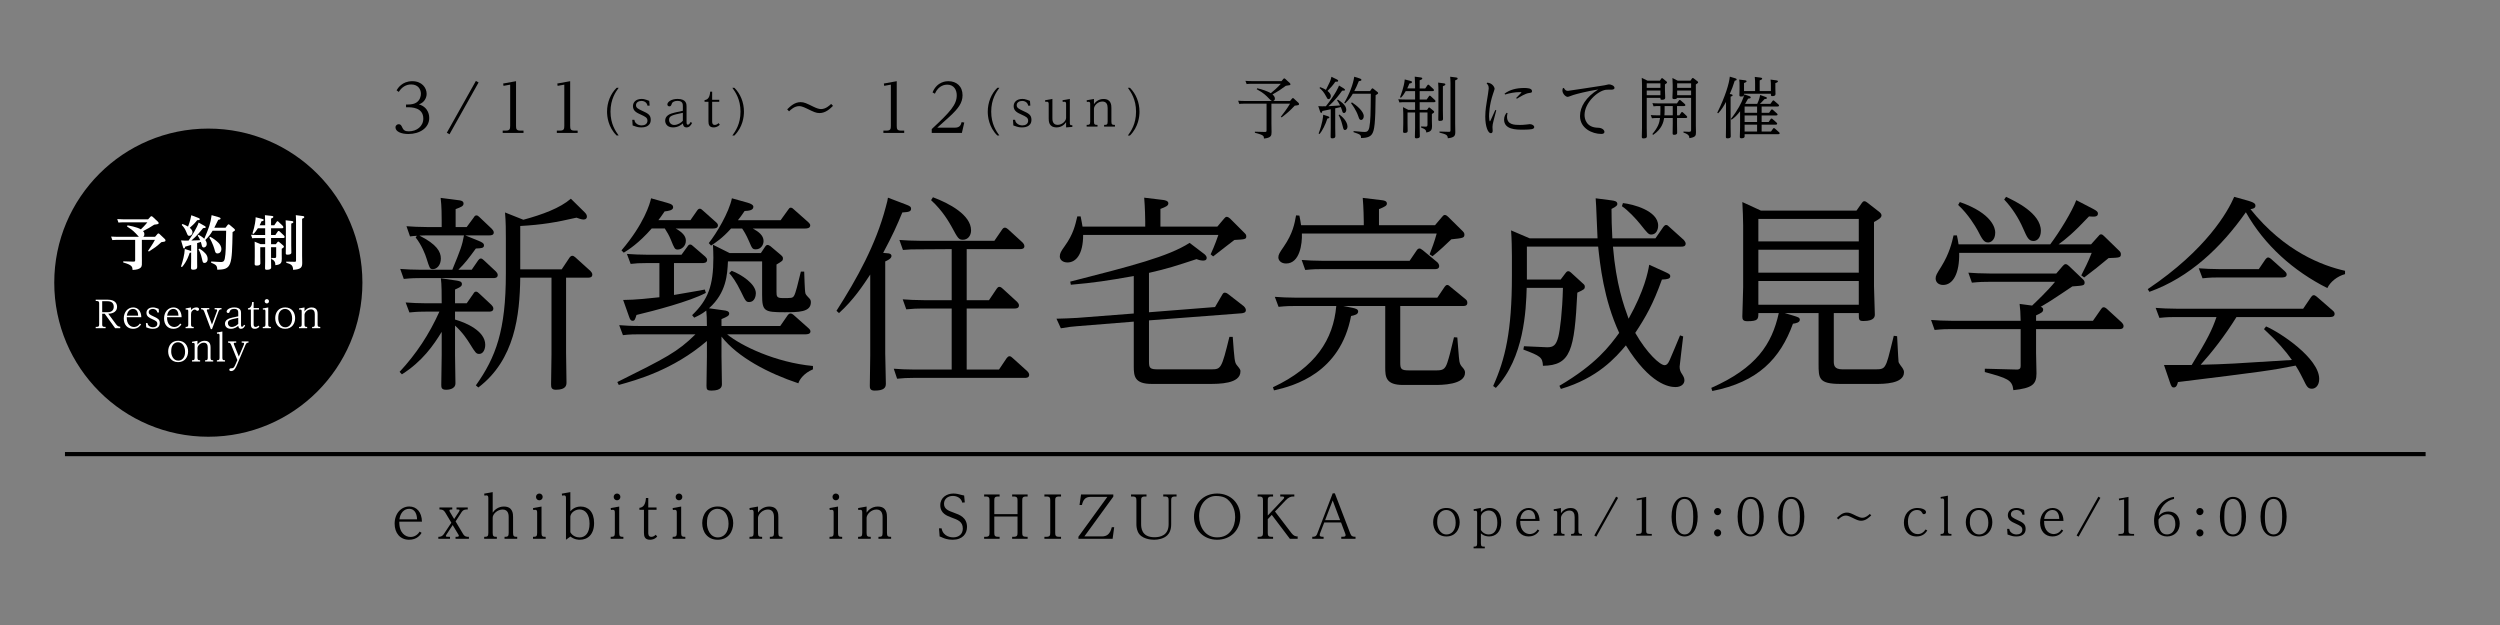 <?xml version="1.0" encoding="utf-8"?>
<!-- Generator: Adobe Illustrator 17.0.0, SVG Export Plug-In . SVG Version: 6.00 Build 0)  -->
<!DOCTYPE svg PUBLIC "-//W3C//DTD SVG 1.1//EN" "http://www.w3.org/Graphics/SVG/1.1/DTD/svg11.dtd">
<svg version="1.1" xmlns="http://www.w3.org/2000/svg" xmlns:xlink="http://www.w3.org/1999/xlink" x="0px" y="0px" width="600px"
	 height="150px" viewBox="0 0 600 150" enable-background="new 0 0 600 150" xml:space="preserve">
<rect x="0" y="0" width="600" height="150" fill="#808080" stroke="none"/>
<g id="レイヤー_1">
</g>
<g id="レイヤー_2">
	<g>
		<g>
			<path d="M95.905,89.242c4-4.3,7.101-9,9.551-14.451h-3.3c-1,0-1.9,0-3.9,0.2l-0.9-2.4c1.45,0.1,3.05,0.2,5.05,0.2h3.6
				c0-1.95,0-4.6-0.2-6l3.8,0.55c0.55,0.1,1.25,0.2,1.25,0.8c0,0.35,0,0.65-1.65,1.35v3.3h2.8l1.6-2.3c0.15-0.25,0.3-0.5,0.65-0.5
				c0.25,0,0.5,0.2,0.7,0.4l2.95,2.75c0.2,0.2,0.5,0.55,0.5,0.9c0,0.75-0.75,0.75-1.05,0.75h-8.15v1.9c2.5,0.7,7.25,2.7,7.25,6.05
				c0,1.05-0.45,2.2-1.45,2.2c-0.7,0-0.9-0.25-2.25-2.45c-0.6-0.95-1.7-2.7-3.55-4.35v7.05c0,1.1,0.1,5.85,0.1,6.8
				c0,1.55-2,1.55-2.25,1.55c-1.15,0-1.15-0.6-1.15-1.25c0-1.1,0.1-6.101,0.1-7.101v-5.55c-1.95,3.2-4.65,7.1-9.551,10.201
				L95.905,89.242z M112.006,54.49l1.7-2.3c0.15-0.25,0.3-0.5,0.65-0.5c0.25,0,0.5,0.2,0.7,0.4l2.95,2.8c0.2,0.2,0.5,0.55,0.5,0.9
				c0,0.7-0.75,0.7-1.1,0.7h-5.75l3.2,1.3c0.85,0.35,1.3,0.6,1.3,1.1c0,0.65-0.6,0.7-1.95,0.75c-1.75,2.4-2.55,3.45-4.2,5.101h3.2
				l1.55-2.25c0.2-0.25,0.35-0.45,0.65-0.45c0.2,0,0.4,0.1,0.65,0.35l2.95,2.75c0.15,0.15,0.45,0.5,0.45,0.85
				c0,0.75-0.75,0.75-1.1,0.75h-17.551c-1,0-1.9,0-3.9,0.2l-0.85-2.4c1.45,0.1,3,0.2,5,0.2h7.5c2.05-5,2.35-5.8,2.8-8.25h-9.051
				c-0.7,0-0.7,0.05-1.65,0.05c4.2,2.1,5.15,3.9,5.15,5.5s-0.95,2.55-1.9,2.55c-0.8,0-0.8-0.3-1.55-2.6c-0.25-0.85-1.15-3.2-2.6-5
				l0.3-0.4c-0.4,0-1.3,0.1-1.65,0.15l-0.85-2.45c1.45,0.1,3,0.2,5,0.2h3.45v-1.6c0-3.7-0.2-4.8-0.25-5.4l4.25,0.55
				c0.5,0.05,1.25,0.15,1.25,0.8c0,0.65-0.6,0.85-1.9,1.35v4.3H112.006z M114.206,92.492c4.8-6.75,7.2-13.201,7.2-26.852v-8.4
				c0-1.85,0-3.95-0.2-6.25l4.4,1.75c4.601-1.25,8.801-2.8,11.401-5.05l3.25,3.2c0.35,0.35,0.6,0.65,0.6,1.1c0,0.35-0.2,0.7-0.8,0.7
				c-0.5,0-1.3-0.3-1.7-0.45c-5,1.15-8.25,1.7-13.501,2v10.401h9.951l1.9-2.85c0.15-0.15,0.3-0.4,0.65-0.4
				c0.25,0,0.45,0.15,0.7,0.35l3.65,3.3c0.15,0.15,0.45,0.5,0.45,0.85c0,0.75-0.7,0.75-1.05,0.75h-5.25v18.001
				c0,1.15,0.1,6.101,0.1,7.101c0,0.6,0,1.8-2.55,1.8c-1.05,0-1.15-0.55-1.15-1.3c0-1.15,0.1-6.1,0.1-7.15V66.641h-7.5
				c-0.1,9-1.3,19.701-10.05,26.352L114.206,92.492z"/>
			<path d="M195.108,88.642c-2.15,0.9-3.25,2.45-3.5,3.35c-7.2-2.4-14.501-6.2-18.451-11.201v4.65c0,1.05,0.1,5.75,0.1,6.7
				c0,0.5,0,1.6-2.5,1.6c-1.05,0-1.2-0.25-1.2-1.15c0-1.1,0.1-6,0.1-6.951v-3.8c-8.151,7-17.001,9.4-21.151,10.55l-0.35-0.7
				c11.651-5.8,14.451-7.201,18.751-11.451h-13.651c-0.65,0-2.25,0-3.75,0.2l-0.9-2.4c1.3,0.1,2.8,0.2,5.05,0.2h16.001
				c0-1.85-0.05-2.6-0.15-3.7c-1.15,0.9-2.05,1.3-2.9,1.7l-0.5-0.6c3.85-3.7,5.1-7.1,5.1-13.75c0-1.15-0.05-1.95-0.1-3.15l4,2h7.5
				l1-1.5c0.2-0.3,0.35-0.45,0.65-0.45c0.2,0,0.55,0.25,0.65,0.3l2.55,2.15c0.2,0.2,0.45,0.4,0.45,0.75c0,0.6-0.15,0.65-1.55,1.5
				v6.55c0,1.15,0.1,1.5,1.5,1.5c2.1,0,2.3,0,2.65-0.45c0.45-0.6,1-3.1,1.7-5.9h0.8c0.05,0.85,0.1,4.601,0.3,5.25
				c0.05,0.25,0.6,0.85,1,1.25c0.2,0.2,0.3,0.5,0.3,0.85c0,2.4-3,2.4-6.35,2.4c-4.851,0-5.351-0.25-5.351-4.201v-8h-8.2
				c-0.15,3.101-0.35,7.5-4.55,11.251l3.6,0.5c0.5,0.05,1.25,0.2,1.25,0.75s-0.45,0.75-1.85,1.35v1.65h14.101l1.8-2.6
				c0.15-0.2,0.35-0.4,0.65-0.4c0.25,0,0.55,0.15,0.7,0.3l3.601,3.2c0.35,0.3,0.5,0.55,0.5,0.8c0,0.7-0.9,0.7-1.25,0.7h-18.751
				c3.35,2.75,11.601,6.75,20.601,7.6V88.642z M156.406,54.84c-3.15,3.601-5.65,5.15-6.7,5.8l-0.55-0.55
				c5.45-6.4,6.851-11.25,7.101-12.501l3.9,1.1c1.15,0.3,1.4,0.65,1.4,1.05c0,0.75-1.15,0.9-2.05,1c-0.7,1.05-1,1.45-1.5,2.1h7.701
				l1.6-2.3c0.2-0.3,0.4-0.45,0.65-0.45s0.45,0.15,0.7,0.4l3.2,2.85c0.25,0.2,0.45,0.45,0.45,0.75c0,0.75-0.9,0.75-1.15,0.75h-9
				c2.3,1.25,2.45,2.35,2.45,2.95c0,1.3-1.05,2.1-1.95,2.1c-0.7,0-0.8-0.25-1.65-2.35c-0.4-1-0.95-1.95-1.45-2.7H156.406z
				 M161.756,63.141v7.65c5.5-0.95,6.15-1.05,7.401-1.3l0.25,0.8c-3.851,2.05-12.451,4.3-16.651,5.3c-0.35,1.15-0.45,1.4-0.95,1.4
				c-0.4,0-0.6-0.3-0.85-1.05l-1.4-3.95c2.851,0,6.9-0.45,8.701-0.65v-8.2h-3.15c-1.65,0-2.45,0.05-3.75,0.2l-0.9-2.4
				c1.5,0.1,3.05,0.2,5.05,0.2h8.05l1.45-2c0.25-0.35,0.35-0.45,0.65-0.45c0.25,0,0.45,0.15,0.7,0.4l2.9,2.5
				c0.3,0.3,0.45,0.5,0.45,0.8c0,0.75-0.85,0.75-1.2,0.75H161.756z M175.457,54.84c-2.1,2.35-3.75,3.4-4.8,4.101l-0.55-0.6
				c1.85-2.3,4.851-7.351,5.55-10.751l3.75,1.05c1.35,0.4,1.4,0.8,1.4,1c0,0.85-1.1,0.95-2.1,1c-0.7,1.05-1.05,1.5-1.6,2.2h10.25
				l1.8-2.5c0.2-0.3,0.35-0.5,0.6-0.5c0.35,0,0.55,0.2,0.75,0.4l3.5,3.1c0.25,0.25,0.45,0.45,0.45,0.75c0,0.75-0.95,0.75-1.2,0.75
				h-12.601c1.4,0.75,2.6,1.65,2.6,3c0,0.95-0.65,2-1.85,2c-0.8,0-0.9-0.2-1.6-1.85c-0.75-1.75-1.35-2.65-1.7-3.15H175.457z
				 M175.607,64.991c2.35,0.9,5.8,3.15,5.8,5.4c0,0.65-0.3,2.1-1.6,2.1c-0.75,0-0.9-0.25-1.95-2.45c-1.25-2.55-2.1-3.65-2.85-4.5
				L175.607,64.991z"/>
			<path d="M213.056,60.791c0.25,0,0.9,0.1,0.9,0.65c0,0.65-1.05,1.1-1.5,1.3v22.102c0,1.15,0.15,6.25,0.15,7.25
				c0,0.95-0.45,1.65-2.7,1.65c-1.15,0-1.15-0.65-1.15-1.2c0-0.1,0.1-6.101,0.1-7.25V65.891c-1.65,2.5-4,6.101-7.5,9.25l-0.6-0.55
				c4.95-7.75,9.451-15.901,11.801-24.802c0.4-1.45,0.45-1.7,0.55-2.35l4.2,1.6c1.1,0.4,1.35,0.6,1.35,1.05c0,0.75-0.7,0.8-2.1,0.9
				c-1.3,3.15-2.3,5.4-4.6,9.701L213.056,60.791z M232.007,59.79v12.251h5.35l1.85-2.75c0.15-0.2,0.35-0.45,0.6-0.45
				c0.35,0,0.6,0.2,0.8,0.4l3.5,3.2c0.15,0.15,0.45,0.5,0.45,0.85c0,0.75-0.8,0.75-1.05,0.75h-11.5v14.651h7.75l1.85-2.75
				c0.15-0.2,0.4-0.45,0.65-0.45c0.3,0,0.5,0.15,0.75,0.4l3.55,3.2c0.05,0.05,0.45,0.45,0.45,0.85c0,0.75-0.75,0.75-1.05,0.75
				h-26.702c-1.7,0-2.35,0.05-3.95,0.2l-0.8-2.4c1.45,0.1,3,0.2,5,0.2h8.9V74.041h-7c-1.6,0-1.95,0.05-3.9,0.2l-0.85-2.4
				c1.5,0.1,3.05,0.2,5.05,0.2h6.7V59.79l-7.8,0.05c-1.7,0-2.3,0-3.9,0.15l-0.85-2.4c1.45,0.1,3.05,0.2,5.05,0.2h17.751l1.85-2.7
				c0.2-0.3,0.4-0.45,0.65-0.45s0.45,0.1,0.75,0.35l3.5,3.2c0.15,0.15,0.45,0.5,0.45,0.9c0,0.6-0.55,0.7-1.05,0.7H232.007z
				 M223.907,47.34c3.9,1.45,9.15,4.25,9.15,7.951c0,1.3-0.8,2.25-1.95,2.25c-1,0-1.2-0.3-2.7-3.1c-0.6-1.05-2.1-3.8-4.95-6.4
				L223.907,47.34z"/>
			<path d="M272.105,66.241c-6.4,1.15-9.5,1.6-15.101,2.1l-0.149-0.75c14.851-3.8,23.501-6,28.651-9.301l3.351,2.55
				c0.3,0.2,0.75,0.6,0.75,1.05c0,0.65-0.65,0.65-0.9,0.65c-0.601,0-1.3-0.25-1.55-0.35c-4.851,1.6-7.001,2.3-11.401,3.3v9.451
				l15.852-1.25l1.75-3c0.2-0.35,0.35-0.45,0.6-0.45c0.351,0,0.601,0.2,0.75,0.3l3.801,2.95c0.05,0.05,0.5,0.45,0.5,0.95
				c0,0.65-0.7,0.7-1.051,0.75l-22.201,1.7v9.901c0,1.55,0.25,1.85,2.15,1.85h12.701c2.45,0,2.55-0.05,4.45-7.8h0.8
				c0.4,5.45,0.45,6.1,0.95,6.75c0.899,1.1,0.899,1.15,0.899,1.55c0,3-5.149,3-7.55,3h-13.751c-4.101,0-4.301-1.85-4.301-4.2v-10.75
				l-13.65,1.1c-1.3,0.1-1.75,0.15-3.851,0.5l-1.05-2.3c1.601-0.05,3.5-0.1,5-0.2l13.551-1.05V66.241z M292.157,54.39l1.65-1.95
				c0.25-0.3,0.399-0.4,0.6-0.4c0.3,0,0.55,0.2,0.8,0.4l3.501,3.5c0.1,0.1,0.399,0.35,0.399,0.75c0,0.75-0.3,0.75-2.85,0.9
				c-0.25,0.15-3.4,2.65-5.101,3.95l-0.601-0.5c1-2.15,1.7-4.201,1.851-4.65h-32.452c0,4.7-1.75,6.6-3.75,6.6
				c-1.101,0-1.851-0.6-1.851-1.45c0-0.75,0.301-1.25,1.2-2.5c2.051-2.85,2.5-5,3-7.1h0.801c0.25,1.3,0.35,1.75,0.45,2.45h15.051
				v-1.25c0-0.5-0.051-3.4-0.25-5.7l4.55,0.55c0.4,0.05,1.25,0.2,1.25,0.8s-0.6,0.85-1.9,1.35v4.25H292.157z"/>
			<path d="M336.057,87.042c0,1.55,0.25,1.85,2.15,1.85h6.5c1.5,0,2.101-0.2,2.65-1.85c0.5-1.55,0.7-2.35,1.6-6.101l0.801,0.05
				c0.1,0.9,0.35,4.95,0.5,5.75c0.149,0.75,0.399,1.05,0.8,1.5c0.4,0.45,0.55,0.8,0.55,1.2c0,2.95-5.7,2.95-7.351,2.95h-7.5
				c-4.15,0-4.301-1.9-4.301-4.2V73.441h-10.05l2.25,0.45c0.649,0.15,1.3,0.3,1.3,0.85c0,0.7-0.75,0.9-1.7,1.1
				c-2.6,13.651-13.551,16.751-18.501,17.851l-0.25-0.75c10.251-4.8,14.501-11.501,15.201-19.501h-9.951c-1.05,0-1.95,0-3.9,0.2
				l-0.899-2.4c1.45,0.1,3.05,0.2,5.05,0.2h33.952l1.75-2.6c0.2-0.25,0.351-0.45,0.65-0.45c0.25,0,0.55,0.25,0.75,0.45l3.601,2.95
				c0.3,0.25,0.449,0.45,0.449,0.9c0,0.75-0.699,0.75-1.05,0.75h-15.051V87.042z M344.408,54.04l1.7-2
				c0.25-0.3,0.399-0.45,0.649-0.45c0.301,0,0.601,0.25,0.751,0.4l3.55,3.5c0.15,0.15,0.4,0.4,0.4,0.8c0,0.8-0.301,0.85-3.15,1.15
				c-0.851,0.85-3,2.851-4.501,4.05l-0.699-0.45c0.649-1.7,1.1-2.851,1.7-5h-32.353c0.101,2.45-0.5,7.2-3.8,7.2
				c-1.301,0-1.851-0.85-1.851-1.45c0-0.7,0.3-1.15,1.3-2.6c2.2-3.2,2.601-5.551,2.95-7.5l0.801,0.05c0.199,0.9,0.25,1.4,0.399,2.3
				h15.051v-0.9c0-0.5-0.05-3.35-0.25-5.65l4.551,0.55c0.45,0.05,1.25,0.15,1.25,0.8c0,0.5-0.4,0.75-1.9,1.35v3.851H344.408z
				 M338.307,62.591l1.7-2.5c0.2-0.3,0.4-0.45,0.65-0.45c0.2,0,0.35,0.05,0.8,0.4l3.5,2.9c0.2,0.2,0.45,0.55,0.45,0.9
				c0,0.75-0.75,0.75-1.05,0.75h-27.202c-1,0-1.899,0-3.9,0.2l-0.85-2.4c1.45,0.1,3,0.2,5,0.2H338.307z"/>
			<path d="M374.256,92.593c8.851-5.2,12.051-9.551,14.351-12.701c-3.75-8.101-4.6-16.551-5.05-20.701h-17.102v7.9h8.101l1.25-1.65
				c0.2-0.25,0.351-0.35,0.601-0.35c0.199,0,0.35,0.1,0.6,0.3l2.95,2.7c0.25,0.2,0.4,0.4,0.4,0.7c0,0.6-0.2,0.7-1.801,1.45
				c-0.699,13.851-1.55,17.451-8.25,17.551c-0.101-2.05-0.601-2.35-4.7-3.9l0.149-0.8c0.7,0.05,5.2,0.25,5.551,0.25
				c1.45,0,2.15-0.4,2.7-2.55c0.4-1.6,0.95-5.8,1.1-11.701h-8.7c-0.15,5.25-0.6,16.851-7.4,24.001l-0.65-0.45
				c2.9-6.45,4.501-13.15,4.501-26.401v-4.9c0-1.3-0.051-4.15-0.2-6.05l4.45,1.9h16.301c-0.1-1.35-0.3-8.1-0.45-9.601l3.851,0.5
				c0.65,0.1,1.35,0.2,1.35,0.85c0,0.25-0.05,0.55-1.399,1.2c0,2.5,0.05,4,0.2,7.05h10.351l1.899-2.75c0.2-0.25,0.4-0.45,0.65-0.45
				c0.3,0,0.5,0.2,0.7,0.4l3.55,3.2c0.05,0.1,0.45,0.5,0.45,0.85c0,0.75-0.7,0.75-1.05,0.75h-16.401
				c0.75,9.05,2.601,14.151,3.75,17.301c3.801-6.8,4.65-11.15,4.95-12.951l3.65,1.65c0.95,0.45,1.4,0.6,1.4,1.1
				c0,0.6-0.65,0.75-2,0.8c-2.15,5.95-3.801,8.851-6.4,12.801c2.8,4.9,5.95,7.75,7.05,7.75c0.45,0,0.801-0.3,1.2-1.2
				c0.4-0.85,2.101-5,2.501-5.95l0.75,0.25c-0.101,1-0.851,6.9-0.851,7.25c0,0.8,0.2,1.25,0.65,1.9c0.3,0.5,0.5,0.85,0.5,1.4
				c0,0.8-0.7,1.6-2.15,1.6c-1.55,0-6.101-0.65-11.9-10c-2.4,2.85-6.751,7.851-15.602,10.451L374.256,92.593z M389.507,48.74
				c2.35,0.25,8.45,1.8,8.45,5.4c0,1.05-0.5,2.15-1.65,2.15c-0.649,0-0.85-0.25-2.649-2.5c-0.95-1.2-2.95-3.351-4.4-4.3
				L389.507,48.74z"/>
			<path d="M440.107,86.542c0,1.1,0.05,2.1,2.101,2.1h7.95c1.25,0,1.85-0.1,2.3-0.9c0.551-0.95,0.801-2.101,2.051-7.151l0.8,0.1
				c0.25,4.75,0.3,5.9,0.35,6.201c0.051,0.25,0.75,1.2,0.95,1.45c0.2,0.35,0.351,0.6,0.351,1c0,2.8-4.9,2.8-6.801,2.8h-8.45
				c-5.251,0-5.251-1.35-5.251-4.85V75.141h-8.101l2.001,0.6c1.1,0.35,1.6,0.45,1.6,1c0,0.65-0.9,0.85-1.65,0.95
				c-3.05,8.4-8.4,14.001-19.351,16.151l-0.25-0.75c10.851-4.8,14.551-10.5,16.201-17.951h-4.9c0,1.45-0.051,1.95-2.65,1.95
				c-1,0-1.2-0.4-1.2-1.1c0-0.55,0.2-6,0.2-7.05V54.19c0-1.35-0.101-4.15-0.2-5.7l4.45,2.05h22.951l1.301-1.85
				c0.149-0.2,0.3-0.4,0.6-0.4c0.25,0,0.5,0.2,0.65,0.3l2.95,2.3c0.199,0.15,0.5,0.45,0.5,0.8c0,0.6-0.75,1-1.801,1.6v15.401
				c0,1.05,0.2,5.8,0.2,6.75c0,0.45,0,1.6-2.7,1.6c-1.149,0-1.149-0.25-1.149-1.9h-6.001V86.542z M422.006,52.54v5.4h24.102v-5.4
				H422.006z M422.006,59.941v5.5h24.102v-5.5H422.006z M422.006,67.441v5.7h24.102v-5.7H422.006z"/>
			<path d="M477.156,67.641c-1,0-1.899,0-3.899,0.2l-0.851-2.4c1.45,0.1,3,0.2,5.051,0.2h16.051l1.55-1.8
				c0.2-0.25,0.45-0.45,0.7-0.45c0.3,0,0.55,0.25,0.8,0.45l3.301,3.15c0.25,0.2,0.449,0.5,0.449,0.8c0,0.75-0.3,0.75-2.95,0.95
				c-0.899,0.6-4.3,2.9-5.2,3.45c-1.25,0.75-1.85,1.15-2.399,1.45c0.199,0.05,0.6,0.2,0.6,0.65c0,0.6-0.4,0.8-1.7,1.4v1.3h13.651
				l1.949-2.8c0.15-0.2,0.301-0.45,0.65-0.45c0.25,0,0.5,0.2,0.7,0.35l3.601,3.3c0.149,0.15,0.449,0.5,0.449,0.85
				c0,0.75-0.75,0.75-1.05,0.75h-19.951v5.701c0,0.8,0.1,4.2,0.1,4.9c0,2.7-1.05,3.55-5.55,4.05c-0.25-2.5-1.45-2.851-6.851-4.351
				v-0.8l7.551,0.2c1,0.05,1.05-0.45,1.05-0.95v-8.751h-16.751c-1,0-1.9,0-3.9,0.2l-0.85-2.4c1.45,0.1,3,0.2,5,0.2h16.501
				c-0.05-2.3-0.1-2.55-0.25-4.05l3,0.4c0.7-0.65,3.851-3.65,5.501-5.701H477.156z M501.858,58.64l1.75-1.95
				c0.2-0.25,0.35-0.45,0.649-0.45c0.301,0,0.551,0.25,0.751,0.45l3.55,3.45c0.4,0.35,0.45,0.65,0.45,0.85
				c0,0.85-0.3,0.85-2.95,0.95c-2.7,2.25-3.051,2.5-5.851,4.65l-0.7-0.5c0.8-1.6,1.65-3.2,2.5-5.4h-31.802
				c0.101,4.95-1.5,7.7-3.85,7.7c-1.15,0-1.801-0.7-1.801-1.55c0-0.7,0.25-1.1,1.351-2.85c1.95-3.15,2.55-5.75,2.95-7.5h0.8
				c0.15,0.7,0.25,1.15,0.4,2.15h22.001c2.25-3,5.25-7.9,6.25-10.601l4.051,2.1c0.85,0.45,1.149,0.7,1.149,1.1
				c0,0.85-0.85,0.8-2.149,0.7c-3.751,4-5.7,5.55-7.301,6.7H501.858z M470.356,48.49c7.9,2.75,8.5,6.4,8.5,7.3
				c0,1.8-1.05,2.4-1.7,2.4c-1,0-1.399-0.7-2.55-2.95c-0.5-0.9-2.2-3.8-4.65-6.051L470.356,48.49z M481.456,47.24
				c2.1,1,8.351,3.9,8.351,8.151c0,1.6-0.851,2.45-1.75,2.45c-1.2,0-1.551-0.85-2.5-3c-1.101-2.55-2.7-5-4.551-6.95L481.456,47.24z"
				/>
			<path d="M562.808,65.791c-1.85,0.5-3.55,1.85-4.25,3.35c-8.15-4.1-15.102-10.3-19.552-18.201c-5.9,8.4-13.5,15.651-23.151,19.101
				l-0.399-0.65c14.15-9.5,19.251-18.651,20.751-22.151l3.4,0.95c1.55,0.45,1.7,0.8,1.7,1.2c0,0.65-0.801,0.75-1.2,0.8
				c8.15,10.201,17.351,13.601,22.701,14.801V65.791z M543.857,78.342c3.4,1.45,12.751,7.65,12.751,12.601
				c0,1.65-0.95,2.35-1.75,2.35c-1,0-1.25-0.55-2.101-2.3c-1-2-1.45-2.7-1.8-3.25c-5.75,1.15-8.001,1.45-28.252,3.95
				c-0.149,0.6-0.35,1.3-1,1.3c-0.4,0-0.6-0.2-0.95-1.3l-1.399-4.101h6.65c3.899-6.35,4.899-8.45,5.95-11.5h-9.951
				c-0.85,0-1.899,0-3.75,0.2l-0.9-2.4c1.45,0.1,3.051,0.2,5.051,0.2h30.352l1.9-2.8c0.15-0.2,0.35-0.45,0.65-0.45
				c0.25,0,0.399,0.15,0.699,0.35l3.851,3.35c0.3,0.25,0.45,0.5,0.45,0.8c0,0.75-0.851,0.75-1.2,0.75h-22.352
				c-2.9,4.65-5.9,8.451-8.601,11.451c6.251-0.15,7.801-0.25,21.901-1.15c-1.55-2.2-3.35-4.3-6.7-7.401L543.857,78.342z
				 M542.107,64.591l1.6-2.35c0.2-0.25,0.4-0.45,0.65-0.45s0.601,0.25,0.7,0.35l3.3,2.95c0.2,0.2,0.45,0.45,0.45,0.8
				c0,0.7-0.899,0.7-1.2,0.7h-15.251c-0.85,0-1.899,0-3.75,0.2l-0.9-2.4c1.45,0.1,3.001,0.2,5.001,0.2H542.107z"/>
		</g>
		<g>
			<path d="M101.185,127.888c-0.28,0.434-1.064,1.653-3.012,1.653c-2.157,0-3.46-1.639-3.46-3.852c0-2.493,1.597-4.132,3.516-4.132
				c1.737,0,2.998,1.317,3.04,3.642h-5.435c-0.07,2.746,1.499,3.67,2.689,3.67c0.224,0,1.401,0,2.199-1.289L101.185,127.888z
				 M100.092,124.638c-0.014-0.854-0.294-2.521-1.905-2.521c-1.177,0-2.129,0.952-2.325,2.521H100.092z"/>
			<path d="M107.188,128.239c-0.07,0.098-0.182,0.28-0.182,0.392c0,0.196,0.098,0.196,0.995,0.21v0.476h-2.802v-0.476
				c0.435-0.014,0.896-0.028,1.345-0.701l1.779-2.689l-1.457-2.437c-0.434-0.714-0.882-0.743-1.401-0.743v-0.476h3.082v0.476
				c-0.364,0-0.687,0-0.687,0.252c0,0.126,0.112,0.322,0.126,0.35l1.009,1.695l1.106-1.681c0.07-0.098,0.196-0.308,0.196-0.42
				c0-0.196-0.294-0.196-0.504-0.196h-0.224v-0.476h2.689v0.476c-0.603,0-1.064,0-1.527,0.714l-1.387,2.157l1.779,2.984
				c0.42,0.7,0.854,0.714,1.415,0.714v0.476h-3.208v-0.476c0.462,0,0.798-0.014,0.798-0.252c0-0.112-0.098-0.266-0.14-0.336
				l-1.345-2.241L107.188,128.239z"/>
			<path d="M119.243,129.317h-3.04v-0.476c0.813,0,0.995-0.14,0.995-0.938v-8.279c0-0.322,0-0.729-0.476-0.729
				c-0.168,0-0.308,0.028-0.462,0.056l-0.056-0.476l2.045-0.364v4.917c0.406-0.63,1.316-1.457,2.675-1.457
				c2.199,0,2.213,1.807,2.213,2.521v3.81c0,0.826,0.224,0.938,0.994,0.938v0.476h-3.04v-0.476c0.785,0,0.995-0.126,0.995-0.938
				v-3.782c0-0.406,0-1.835-1.443-1.835c-1.289,0-2.395,1.092-2.395,1.947v3.67c0,0.812,0.21,0.938,0.995,0.938V129.317z"/>
			<path d="M129.966,127.903c0,0.812,0.21,0.938,0.995,0.938v0.476h-3.04v-0.476c0.812,0,0.995-0.154,0.995-0.938v-4.833
				c0-0.364-0.014-0.714-0.476-0.714c-0.168,0-0.309,0.028-0.462,0.042l-0.056-0.462l2.045-0.364V127.903z M130.246,119.26
				c0,0.477-0.378,0.813-0.813,0.813c-0.42,0-0.798-0.336-0.798-0.813c0-0.462,0.364-0.813,0.798-0.813
				C129.882,118.447,130.246,118.798,130.246,119.26z"/>
			<path d="M136.882,122.719c0.309-0.364,1.065-1.148,2.494-1.148c1.765,0,3.208,1.232,3.208,3.95c0,2.801-1.583,4.02-3.404,4.02
				c-0.336,0-1.289,0-2.283-0.771l-1.064,0.771v-9.917c0-0.35,0-0.729-0.462-0.729c-0.168,0-0.322,0.028-0.476,0.056l-0.056-0.476
				l2.045-0.364V122.719z M136.882,127.734c0.519,0.938,1.513,1.247,2.199,1.247c1.429,0,2.41-1.107,2.41-3.292
				c0-2.241-1.009-3.418-2.423-3.418c-0.953,0-2.059,0.687-2.186,1.681V127.734z"/>
			<path d="M148.614,127.903c0,0.812,0.21,0.938,0.994,0.938v0.476h-3.04v-0.476c0.813,0,0.995-0.154,0.995-0.938v-4.833
				c0-0.364-0.014-0.714-0.476-0.714c-0.168,0-0.309,0.028-0.462,0.042l-0.056-0.462l2.045-0.364V127.903z M148.894,119.26
				c0,0.477-0.378,0.813-0.813,0.813c-0.42,0-0.798-0.336-0.798-0.813c0-0.462,0.364-0.813,0.798-0.813
				C148.53,118.447,148.894,118.798,148.894,119.26z"/>
			<path d="M157.728,128.771c-0.658,0.743-1.442,0.771-1.709,0.771c-1.302,0-1.471-0.84-1.471-1.723v-5.463h-1.092v-0.476
				c1.05-0.084,1.485-0.995,1.569-2.354h0.56v2.27h1.989v0.56h-1.989v5.477c0,0.322,0,1.009,0.729,1.009
				c0.196,0,0.616-0.042,1.064-0.504L157.728,128.771z"/>
			<path d="M163.481,127.903c0,0.812,0.21,0.938,0.995,0.938v0.476h-3.04v-0.476c0.813,0,0.995-0.154,0.995-0.938v-4.833
				c0-0.364-0.014-0.714-0.476-0.714c-0.168,0-0.309,0.028-0.462,0.042l-0.056-0.462l2.045-0.364V127.903z M163.762,119.26
				c0,0.477-0.378,0.813-0.813,0.813c-0.42,0-0.798-0.336-0.798-0.813c0-0.462,0.364-0.813,0.798-0.813
				C163.397,118.447,163.762,118.798,163.762,119.26z"/>
			<path d="M172.246,121.557c2.521,0,3.726,1.933,3.726,3.992c0,2.031-1.19,3.992-3.726,3.992c-2.479,0-3.712-1.905-3.712-3.992
				C168.534,123.448,169.781,121.557,172.246,121.557z M172.302,128.981c1.317,0,2.549-1.051,2.549-3.264
				c0-2.171-1.093-3.6-2.662-3.6c-0.812,0-1.555,0.406-2.003,1.134c-0.364,0.603-0.518,1.163-0.518,2.423
				C169.669,126.782,170.299,128.981,172.302,128.981z"/>
			<path d="M182.914,129.317h-3.04v-0.476c0.813,0,0.995-0.14,0.995-0.938v-4.819c0-0.35,0-0.729-0.462-0.729
				c-0.168,0-0.322,0.028-0.476,0.056l-0.056-0.476l2.045-0.364v1.457c0.35-0.56,1.274-1.457,2.675-1.457
				c2.199,0,2.213,1.821,2.213,2.535v3.796c0,0.826,0.224,0.938,0.994,0.938v0.476h-3.04v-0.476c0.785,0,0.995-0.112,0.995-0.938
				v-3.782c0-0.966-0.308-1.835-1.471-1.835c-1.205,0-2.283,1.037-2.367,1.961v3.656c0,0.812,0.21,0.938,0.995,0.938V129.317z"/>
			<path d="M201.127,127.903c0,0.812,0.21,0.938,0.994,0.938v0.476h-3.04v-0.476c0.813,0,0.995-0.154,0.995-0.938v-4.833
				c0-0.364-0.014-0.714-0.476-0.714c-0.168,0-0.309,0.028-0.462,0.042l-0.056-0.462l2.045-0.364V127.903z M201.407,119.26
				c0,0.477-0.378,0.813-0.813,0.813c-0.42,0-0.798-0.336-0.798-0.813c0-0.462,0.364-0.813,0.798-0.813
				C201.042,118.447,201.407,118.798,201.407,119.26z"/>
			<path d="M208.981,129.317h-3.04v-0.476c0.813,0,0.995-0.14,0.995-0.938v-4.819c0-0.35,0-0.729-0.462-0.729
				c-0.168,0-0.322,0.028-0.476,0.056l-0.056-0.476l2.045-0.364v1.457c0.35-0.56,1.274-1.457,2.675-1.457
				c2.199,0,2.213,1.821,2.213,2.535v3.796c0,0.826,0.224,0.938,0.994,0.938v0.476h-3.04v-0.476c0.785,0,0.995-0.112,0.995-0.938
				v-3.782c0-0.966-0.308-1.835-1.471-1.835c-1.205,0-2.283,1.037-2.367,1.961v3.656c0,0.812,0.21,0.938,0.995,0.938V129.317z"/>
			<path d="M225.359,126.796h0.617c0.392,2.115,2.465,2.171,2.801,2.171c1.317,0,2.297-0.771,2.297-2.115
				c0-1.667-1.205-2.101-2.717-2.647c-1.093-0.406-2.689-0.995-2.689-2.956c0-1.849,1.555-2.802,3.151-2.802
				c0.785,0,1.387,0.182,2.003,0.351c0.238,0.07,0.406,0.098,0.574,0.126l0.154,1.653l-0.602,0.056
				c-0.28-1.191-1.387-1.611-2.27-1.611c-1.163,0-2.115,0.7-2.115,1.877c0,1.303,1.078,1.681,2.423,2.171
				c1.289,0.462,3.096,1.121,3.096,3.39c0,1.639-1.064,3.082-3.474,3.082c-1.219,0-2.017-0.336-2.451-0.532
				c-0.393-0.182-0.42-0.196-0.645-0.252L225.359,126.796z"/>
			<path d="M244.207,123.392v-3.264c0-0.603-0.084-0.966-0.911-0.966h-0.378v-0.49h3.712v0.49h-0.378
				c-0.84,0-0.911,0.364-0.911,0.966v7.732c0,0.673,0.112,0.967,0.911,0.967h0.378v0.49h-3.712v-0.49h0.378
				c0.827,0,0.911-0.336,0.911-0.967v-3.894h-5.575v3.894c0,0.645,0.084,0.967,0.896,0.967h0.378v0.49h-3.712v-0.49h0.378
				c0.827,0,0.911-0.336,0.911-0.967v-7.732c0-0.616-0.084-0.966-0.911-0.966h-0.378v-0.49h3.712v0.49h-0.378
				c-0.84,0-0.896,0.378-0.896,0.966v3.264H244.207z"/>
			<path d="M254.649,129.317h-3.992v-0.49h0.504c0.813,0,0.896-0.336,0.896-0.967v-7.732c0-0.616-0.07-0.966-0.896-0.966h-0.504
				v-0.49h3.992v0.49h-0.504c-0.84,0-0.896,0.378-0.896,0.966v7.732c0,0.645,0.098,0.967,0.896,0.967h0.504V129.317z"/>
			<path d="M267.196,118.672v0.518l-6.948,9.553h4.174c1.261,0,2.003-0.574,2.409-2.213h0.574l-0.378,2.788h-8.208v-0.504
				l6.948-9.567h-3.979c-1.345,0-1.807,0.686-2.129,1.947h-0.574l0.364-2.521H267.196z"/>
			<path d="M279.179,118.672h3.194v0.49h-0.378c-0.84,0-0.911,0.364-0.911,0.966v5.715c0,1.387-0.462,2.171-0.938,2.633
				c-0.854,0.826-2.213,1.064-3.151,1.064c-0.701,0-3.138-0.14-3.908-1.919c-0.35-0.813-0.35-1.513-0.35-1.905v-5.589
				c0-0.616-0.084-0.966-0.911-0.966h-0.378v-0.49h3.712v0.49h-0.378c-0.84,0-0.911,0.364-0.911,0.966v5.575
				c0,0.812,0,3.235,3.208,3.235c1.443,0,3.39-0.476,3.39-3.124v-5.687c0-0.616-0.07-0.966-0.896-0.966h-0.392V118.672z"/>
			<path d="M297.675,123.994c0,3.292-2.381,5.547-5.561,5.547c-3.194,0-5.561-2.269-5.561-5.547c0-3.208,2.297-5.547,5.561-5.547
				C295.35,118.447,297.675,120.759,297.675,123.994z M287.785,123.854c0,2.535,1.429,5.113,4.342,5.113
				c3.068,0,4.314-2.549,4.314-4.833c0-1.121-0.266-2.605-1.358-3.824c-0.617-0.7-1.429-1.275-3.278-1.275
				C289.775,119.035,287.785,120.801,287.785,123.854z"/>
			<path d="M309.909,127.888c0.658,0.854,1.177,0.854,1.526,0.854v0.574h-1.862l-4.343-5.743l-0.967,1.022v3.264
				c0,0.645,0.099,0.967,0.896,0.967h0.379v0.49h-3.712v-0.49h0.378c0.826,0,0.91-0.336,0.91-0.967v-7.732
				c0-0.616-0.07-0.966-0.91-0.966h-0.378v-0.49h3.712v0.49h-0.379c-0.84,0-0.896,0.378-0.896,0.966v3.6l3.586-3.796
				c0.225-0.224,0.351-0.378,0.351-0.532c0-0.196-0.294-0.238-0.435-0.238h-0.504v-0.49h3.376v0.49h-0.309
				c-0.504,0-1.064,0.168-1.793,0.938l-2.535,2.661L309.909,127.888z"/>
			<path d="M317.817,125.395l-1.037,2.689c-0.027,0.07-0.056,0.21-0.056,0.322c0,0.435,0.546,0.42,0.938,0.42v0.49h-2.718v-0.49
				c0.505,0,0.925-0.014,1.19-0.729l3.712-9.693h0.519l3.698,9.637c0.252,0.672,0.588,0.785,1.261,0.785v0.49h-3.418v-0.49
				c0.687,0,1.036,0,1.036-0.42c0-0.098-0.056-0.266-0.084-0.336l-1.008-2.675H317.817z M321.626,124.835l-1.779-4.721l-1.82,4.721
				H321.626z"/>
			<path d="M347.133,121.913c2.159,0,3.19,1.655,3.19,3.418c0,1.739-1.02,3.418-3.19,3.418c-2.123,0-3.178-1.631-3.178-3.418
				C343.955,123.532,345.023,121.913,347.133,121.913z M347.181,128.269c1.128,0,2.183-0.899,2.183-2.794
				c0-1.859-0.936-3.082-2.278-3.082c-0.695,0-1.331,0.348-1.715,0.971c-0.313,0.516-0.444,0.996-0.444,2.075
				C344.926,126.386,345.466,128.269,347.181,128.269z"/>
			<path d="M355.414,122.896c0.204-0.24,0.864-0.983,2.136-0.983c1.511,0,2.746,1.067,2.746,3.382c0,2.399-1.355,3.454-2.902,3.454
				c-0.24,0-1.188,0-1.979-0.744v2.387c0,0.756,0.229,0.804,0.936,0.804v0.408h-2.687v-0.408c0.672,0,0.852-0.12,0.852-0.804v-7.184
				c0-0.312-0.012-0.624-0.407-0.624c-0.145,0-0.264,0.024-0.396,0.048l-0.049-0.408l1.751-0.312V122.896z M355.414,127.19
				c0.385,0.671,1.104,1.079,1.884,1.079c1.295,0,2.063-1.043,2.063-2.794c0-1.883-0.815-2.95-2.039-2.95
				c-0.852,0-1.799,0.564-1.907,1.427V127.19z"/>
			<path d="M369.428,127.334c-0.239,0.372-0.911,1.415-2.578,1.415c-1.848,0-2.963-1.403-2.963-3.298
				c0-2.135,1.367-3.538,3.011-3.538c1.487,0,2.566,1.127,2.603,3.119h-4.653c-0.061,2.351,1.283,3.142,2.303,3.142
				c0.191,0,1.199,0,1.883-1.104L369.428,127.334z M368.492,124.552c-0.012-0.731-0.252-2.159-1.631-2.159
				c-1.008,0-1.823,0.815-1.991,2.159H368.492z"/>
			<path d="M375.479,128.557h-2.603v-0.408c0.695,0,0.852-0.12,0.852-0.804v-4.125c0-0.3,0-0.624-0.396-0.624
				c-0.144,0-0.275,0.024-0.407,0.048l-0.048-0.408l1.751-0.312v1.247c0.3-0.479,1.091-1.247,2.291-1.247
				c1.883,0,1.895,1.559,1.895,2.171v3.25c0,0.708,0.191,0.804,0.852,0.804v0.408h-2.603v-0.408c0.672,0,0.852-0.096,0.852-0.804
				v-3.238c0-0.828-0.264-1.571-1.26-1.571c-1.031,0-1.955,0.887-2.026,1.679v3.13c0,0.696,0.18,0.804,0.852,0.804V128.557z"/>
			<path d="M388.34,119.478l-5.229,9.319l-0.48-0.276l5.229-9.319L388.34,119.478z"/>
			<path d="M395.085,127.286c0,0.588,0.084,0.852,0.792,0.852h0.552v0.42h-3.742v-0.42h0.552c0.708,0,0.792-0.276,0.792-0.852
				v-7.412l-1.199,0.216l-0.061-0.42l2.314-0.419V127.286z"/>
			<path d="M404.302,119.251c1.859,0,3.143,1.727,3.143,4.749c0,3.083-1.319,4.75-3.143,4.75c-1.799,0-3.13-1.643-3.13-4.75
				C401.172,120.81,402.563,119.251,404.302,119.251z M404.326,128.258c2.038,0,2.051-3.167,2.051-4.258
				c0-1.379-0.072-4.257-2.087-4.257c-2.027,0-2.063,3.13-2.063,4.257C402.227,125.739,402.431,128.258,404.326,128.258z"/>
			<path d="M413.086,122.777c0,0.468-0.384,0.863-0.864,0.863c-0.479,0-0.852-0.396-0.852-0.863c0-0.492,0.396-0.864,0.852-0.864
				C412.678,121.913,413.086,122.285,413.086,122.777z M413.086,127.885c0,0.48-0.384,0.864-0.864,0.864
				c-0.479,0-0.852-0.396-0.852-0.864c0-0.467,0.384-0.863,0.852-0.863C412.702,127.022,413.086,127.406,413.086,127.885z"/>
			<path d="M420.154,119.251c1.859,0,3.143,1.727,3.143,4.749c0,3.083-1.319,4.75-3.143,4.75c-1.799,0-3.13-1.643-3.13-4.75
				C417.024,120.81,418.414,119.251,420.154,119.251z M420.178,128.258c2.038,0,2.051-3.167,2.051-4.258
				c0-1.379-0.072-4.257-2.087-4.257c-2.027,0-2.063,3.13-2.063,4.257C418.078,125.739,418.283,128.258,420.178,128.258z"/>
			<path d="M429.897,119.251c1.859,0,3.143,1.727,3.143,4.749c0,3.083-1.319,4.75-3.143,4.75c-1.799,0-3.13-1.643-3.13-4.75
				C426.767,120.81,428.158,119.251,429.897,119.251z M429.921,128.258c2.038,0,2.051-3.167,2.051-4.258
				c0-1.379-0.072-4.257-2.087-4.257c-2.027,0-2.063,3.13-2.063,4.257C427.822,125.739,428.026,128.258,429.921,128.258z"/>
			<path d="M449.093,123.688c-0.503,0.492-1.319,1.295-2.422,1.295c-0.624,0-1.044-0.204-2.243-0.792
				c-0.852-0.419-1.199-0.456-1.428-0.456c-0.839,0-1.499,0.636-1.811,0.936l-0.336-0.36c0.576-0.552,1.331-1.295,2.411-1.295
				c0.636,0,1.067,0.216,2.314,0.828c0.563,0.276,1.008,0.42,1.367,0.42c0.84,0,1.511-0.636,1.812-0.924L449.093,123.688z"/>
			<path d="M462.548,127.322c-0.288,0.432-0.936,1.427-2.566,1.427c-2.184,0-3.047-1.703-3.047-3.298
				c0-2.003,1.212-3.538,3.274-3.538c0.959,0,2.039,0.384,2.039,0.996c0,0.228-0.168,0.492-0.504,0.492
				c-0.24,0-0.264-0.048-0.516-0.456c-0.12-0.192-0.348-0.552-1.14-0.552c-1.319,0-2.183,1.115-2.183,2.782
				c0,1.859,1.031,3.011,2.339,3.011c0.815,0,1.439-0.408,1.895-1.116L462.548,127.322z"/>
			<path d="M467.493,127.346c0,0.684,0.168,0.804,0.852,0.804v0.408h-2.603v-0.408c0.684,0,0.852-0.132,0.852-0.804v-7.088
				c0-0.276,0-0.624-0.408-0.624c-0.144,0-0.264,0.024-0.396,0.048l-0.048-0.408l1.751-0.312V127.346z"/>
			<path d="M474.969,121.913c2.159,0,3.19,1.655,3.19,3.418c0,1.739-1.02,3.418-3.19,3.418c-2.123,0-3.178-1.631-3.178-3.418
				C471.791,123.532,472.859,121.913,474.969,121.913z M475.017,128.269c1.128,0,2.183-0.899,2.183-2.794
				c0-1.859-0.936-3.082-2.278-3.082c-0.695,0-1.331,0.348-1.715,0.971c-0.313,0.516-0.444,0.996-0.444,2.075
				C472.762,126.386,473.302,128.269,475.017,128.269z"/>
			<path d="M481.715,126.927h0.503c0.048,0.228,0.108,0.516,0.348,0.768c0.433,0.479,1.044,0.575,1.416,0.575
				c0.72,0,1.379-0.348,1.379-1.127c0-0.744-0.54-0.983-1.607-1.476c-0.936-0.419-1.871-0.852-1.871-2.015
				c0-0.899,0.648-1.739,2.111-1.739c0.288,0,0.647,0.036,1.115,0.216c0.072,0.024,0.636,0.24,0.684,0.252l0.096,1.14l-0.503,0.024
				c-0.229-1.104-1.235-1.151-1.464-1.151c-0.659,0-1.307,0.348-1.307,1.031c0,0.648,0.516,0.888,1.595,1.391
				c1.199,0.552,1.943,0.9,1.943,2.099c0,1.835-1.884,1.835-2.279,1.835c-0.3,0-0.695-0.012-1.259-0.192
				c-0.12-0.036-0.684-0.24-0.804-0.276L481.715,126.927z"/>
			<path d="M495.163,127.334c-0.239,0.372-0.911,1.415-2.578,1.415c-1.848,0-2.963-1.403-2.963-3.298
				c0-2.135,1.367-3.538,3.011-3.538c1.487,0,2.566,1.127,2.603,3.119h-4.653c-0.061,2.351,1.283,3.142,2.303,3.142
				c0.191,0,1.199,0,1.883-1.104L495.163,127.334z M494.228,124.552c-0.012-0.731-0.252-2.159-1.631-2.159
				c-1.008,0-1.823,0.815-1.991,2.159H494.228z"/>
			<path d="M504.092,119.478l-5.229,9.319l-0.48-0.276l5.229-9.319L504.092,119.478z"/>
			<path d="M510.836,127.286c0,0.588,0.084,0.852,0.792,0.852h0.552v0.42h-3.742v-0.42h0.552c0.708,0,0.792-0.276,0.792-0.852
				v-7.412l-1.199,0.216l-0.061-0.42l2.314-0.419V127.286z"/>
			<path d="M521.768,119.742c-1.967,0.419-3.382,2.099-3.67,4.102c0.216-0.264,0.899-1.08,2.327-1.08c1.811,0,2.71,1.332,2.71,2.891
				c0,1.931-1.379,3.094-3.034,3.094c-1.811,0-3.13-1.331-3.13-3.754c0-2.986,1.955-5.337,4.797-5.745V119.742z M520.077,128.258
				c1.595,0,2.003-1.499,2.003-2.471c0-0.588-0.133-2.363-1.919-2.363c-1.296,0-1.896,0.924-2.123,1.271
				C517.978,126.567,518.386,128.258,520.077,128.258z"/>
			<path d="M528.837,122.777c0,0.468-0.384,0.863-0.864,0.863c-0.479,0-0.852-0.396-0.852-0.863c0-0.492,0.396-0.864,0.852-0.864
				C528.429,121.913,528.837,122.285,528.837,122.777z M528.837,127.885c0,0.48-0.384,0.864-0.864,0.864
				c-0.479,0-0.852-0.396-0.852-0.864c0-0.467,0.384-0.863,0.852-0.863C528.453,127.022,528.837,127.406,528.837,127.885z"/>
			<path d="M535.905,119.251c1.859,0,3.143,1.727,3.143,4.749c0,3.083-1.319,4.75-3.143,4.75c-1.799,0-3.13-1.643-3.13-4.75
				C532.775,120.81,534.165,119.251,535.905,119.251z M535.929,128.258c2.038,0,2.051-3.167,2.051-4.258
				c0-1.379-0.072-4.257-2.087-4.257c-2.027,0-2.063,3.13-2.063,4.257C533.829,125.739,534.034,128.258,535.929,128.258z"/>
			<path d="M545.649,119.251c1.859,0,3.143,1.727,3.143,4.749c0,3.083-1.319,4.75-3.143,4.75c-1.799,0-3.13-1.643-3.13-4.75
				C542.519,120.81,543.909,119.251,545.649,119.251z M545.673,128.258c2.038,0,2.051-3.167,2.051-4.258
				c0-1.379-0.072-4.257-2.087-4.257c-2.027,0-2.063,3.13-2.063,4.257C543.574,125.739,543.778,128.258,545.673,128.258z"/>
		</g>
		<g>
			<path d="M97.449,25.087h0.416c0.928,0,1.617-0.176,2.049-0.464c0.864-0.544,1.104-1.505,1.104-2.113
				c0-1.04-0.656-2.241-2.321-2.241c-1.297,0-2.289,0.672-2.994,1.793l-0.528-0.384c0.288-0.464,1.296-2.193,3.777-2.193
				c2.289,0,3.441,1.568,3.441,3.041c0,1.041-0.656,2.145-1.857,2.513c2.481,0.752,2.481,2.961,2.481,3.265
				c0,2.401-2.289,3.857-5.01,3.857c-1.665,0-3.089-0.56-3.089-1.584c0-0.512,0.432-0.768,0.769-0.768
				c0.496,0,0.624,0.288,0.928,0.928c0.24,0.496,0.592,0.784,1.489,0.784c1.905,0,3.489-1.2,3.489-3.057
				c0-2.721-2.897-2.721-3.729-2.721h-0.416V25.087z"/>
			<path d="M114.858,19.789l-6.979,12.437l-0.641-0.368l6.979-12.437L114.858,19.789z"/>
			<path d="M123.849,30.209c0,0.784,0.112,1.137,1.057,1.137h0.736v0.56h-4.994v-0.56h0.736c0.944,0,1.057-0.368,1.057-1.137v-9.892
				l-1.601,0.288l-0.08-0.56l3.089-0.56V30.209z"/>
			<path d="M136.841,30.209c0,0.784,0.112,1.137,1.057,1.137h0.736v0.56h-4.994v-0.56h0.736c0.944,0,1.057-0.368,1.057-1.137v-9.892
				l-1.601,0.288l-0.08-0.56l3.089-0.56V30.209z"/>
			<path d="M148.476,21.078c-0.695,0.96-1.955,2.723-1.955,5.721c0,2.986,1.248,4.725,1.955,5.721h-0.492
				c-2.051-2.039-2.291-4.582-2.291-5.721c0-2.207,0.839-4.294,2.291-5.721H148.476z"/>
			<path d="M151.742,28.754h0.504c0.048,0.228,0.108,0.516,0.348,0.768c0.432,0.48,1.043,0.576,1.415,0.576
				c0.72,0,1.379-0.348,1.379-1.127c0-0.744-0.54-0.984-1.607-1.476c-0.936-0.419-1.871-0.851-1.871-2.015
				c0-0.899,0.647-1.739,2.111-1.739c0.288,0,0.647,0.036,1.115,0.216c0.072,0.024,0.636,0.24,0.684,0.251l0.096,1.14l-0.504,0.024
				c-0.228-1.104-1.235-1.151-1.463-1.151c-0.66,0-1.308,0.348-1.308,1.031c0,0.648,0.516,0.888,1.595,1.392
				c1.199,0.551,1.943,0.899,1.943,2.099c0,1.835-1.883,1.835-2.279,1.835c-0.3,0-0.695-0.012-1.259-0.192
				c-0.12-0.036-0.684-0.24-0.804-0.276L151.742,28.754z"/>
			<path d="M163.884,25.468c0-0.492-0.036-1.259-1.283-1.259c-0.624,0-1.211,0.204-1.367,0.672
				c-0.144,0.408-0.228,0.647-0.588,0.647c-0.312,0-0.479-0.24-0.479-0.468c0-0.587,0.947-1.319,2.446-1.319
				c2.159,0,2.159,1.295,2.159,1.823v3.694c0,0.432,0.06,0.672,0.312,0.672c0.312,0,0.528-0.396,0.648-0.648l0.372,0.216
				c-0.312,0.648-0.708,1.08-1.331,1.08c-0.792,0-0.852-0.708-0.875-0.972c-0.348,0.312-1.127,0.972-2.375,0.972
				c-1.607,0-1.883-1.139-1.883-1.619c0-1.199,1.175-1.607,1.571-1.739c0.456-0.156,0.708-0.204,2.674-0.635V25.468z
				 M163.884,27.075c-2.579,0.552-3.31,0.708-3.31,1.703c0,0.624,0.468,1.211,1.235,1.211c0.887,0,1.727-0.587,2.075-1.007V27.075z"
				/>
			<path d="M172.752,29.918c-0.563,0.636-1.235,0.66-1.463,0.66c-1.115,0-1.259-0.72-1.259-1.475v-4.678h-0.935v-0.408
				c0.899-0.072,1.271-0.852,1.343-2.015h0.479v1.943h1.703v0.479h-1.703v4.689c0,0.276,0,0.864,0.624,0.864
				c0.168,0,0.528-0.036,0.912-0.432L172.752,29.918z"/>
			<path d="M175.766,32.52c0.743-1.043,1.955-2.747,1.955-5.721c0-2.986-1.247-4.726-1.955-5.721h0.492
				c1.463,1.439,2.291,3.538,2.291,5.721c0,1.127-0.24,3.67-2.291,5.721H175.766z"/>
			<path d="M199.923,25.407c-0.672,0.656-1.761,1.729-3.233,1.729c-0.833,0-1.393-0.272-2.994-1.056
				c-1.136-0.561-1.601-0.608-1.905-0.608c-1.12,0-2,0.848-2.417,1.249l-0.448-0.48c0.768-0.736,1.776-1.729,3.217-1.729
				c0.848,0,1.424,0.288,3.089,1.104c0.752,0.368,1.345,0.56,1.825,0.56c1.12,0,2.017-0.848,2.417-1.232L199.923,25.407z"/>
			<path d="M215.217,30.209c0,0.784,0.111,1.137,1.056,1.137h0.736v0.56h-4.993v-0.56h0.736c0.944,0,1.056-0.368,1.056-1.137v-9.892
				l-1.601,0.288l-0.08-0.56l3.09-0.56V30.209z"/>
			<path d="M229.153,30.641c1.265,0,1.456-0.704,1.633-1.329l0.64,0.096l-0.576,2.497h-7.234v-0.928
				c4.514-4.194,6.002-5.875,6.002-8.115c0-1.217-0.624-2.545-2.289-2.545c-0.432,0-2.064,0.096-2.961,2.177l-0.561-0.32
				c1.121-2.689,3.409-2.689,3.794-2.689c1.953,0,3.409,1.216,3.409,3.361c0,1.841-1.009,3.217-3.201,5.218
				c-0.448,0.417-2.465,2.209-2.865,2.577H229.153z"/>
			<path d="M239.844,21.078c-0.696,0.96-1.955,2.723-1.955,5.721c0,2.986,1.247,4.725,1.955,5.721h-0.492
				c-2.051-2.039-2.291-4.582-2.291-5.721c0-2.207,0.84-4.294,2.291-5.721H239.844z"/>
			<path d="M243.11,28.754h0.503c0.048,0.228,0.108,0.516,0.348,0.768c0.433,0.48,1.044,0.576,1.416,0.576
				c0.72,0,1.379-0.348,1.379-1.127c0-0.744-0.54-0.984-1.607-1.476c-0.936-0.419-1.871-0.851-1.871-2.015
				c0-0.899,0.648-1.739,2.111-1.739c0.288,0,0.647,0.036,1.115,0.216c0.072,0.024,0.636,0.24,0.684,0.251l0.096,1.14l-0.503,0.024
				c-0.229-1.104-1.235-1.151-1.464-1.151c-0.659,0-1.307,0.348-1.307,1.031c0,0.648,0.516,0.888,1.595,1.392
				c1.199,0.551,1.943,0.899,1.943,2.099c0,1.835-1.884,1.835-2.279,1.835c-0.3,0-0.695-0.012-1.259-0.192
				c-0.12-0.036-0.684-0.24-0.804-0.276L243.11,28.754z"/>
			<path d="M252.576,28.383c0,0.372,0,1.583,1.247,1.583c1.104,0,2.039-0.936,2.039-1.679v-3.25c0-0.3,0-0.624-0.396-0.624
				c-0.133,0-0.252,0.024-0.408,0.048l-0.048-0.408l1.751-0.312v5.745c0,0.348,0,0.624,0.6,0.563v0.408l-1.499,0.12v-1.259
				c-0.408,0.636-1.188,1.259-2.279,1.259c-1.895,0-1.895-1.535-1.895-2.171v-3.37c0-0.312-0.024-0.624-0.408-0.624
				c-0.132,0-0.252,0.024-0.407,0.048l-0.048-0.408l1.751-0.312V28.383z"/>
			<path d="M263.4,30.385h-2.603v-0.408c0.695,0,0.852-0.12,0.852-0.804v-4.125c0-0.3,0-0.624-0.396-0.624
				c-0.144,0-0.275,0.024-0.407,0.048l-0.048-0.408l1.751-0.312V25c0.3-0.479,1.091-1.247,2.29-1.247
				c1.884,0,1.896,1.559,1.896,2.171v3.25c0,0.708,0.191,0.804,0.852,0.804v0.408h-2.603v-0.408c0.672,0,0.852-0.096,0.852-0.804
				v-3.238c0-0.827-0.264-1.571-1.26-1.571c-1.031,0-1.955,0.887-2.026,1.679v3.13c0,0.696,0.18,0.804,0.852,0.804V30.385z"/>
			<path d="M270.697,32.52c0.743-1.043,1.955-2.747,1.955-5.721c0-2.986-1.248-4.726-1.955-5.721h0.491
				c1.464,1.439,2.291,3.538,2.291,5.721c0,1.127-0.24,3.67-2.291,5.721H270.697z"/>
			<path d="M308.006,18.94c0.08-0.096,0.16-0.128,0.224-0.128c0.097,0,0.176,0.064,0.256,0.144l1.073,0.977
				c0.031,0.032,0.144,0.16,0.144,0.288c0,0.224-0.063,0.224-1.104,0.368c-1.137,0.848-1.904,1.36-3.201,2.081
				c0.304,0.256,0.576,0.576,0.576,0.993c0,0.08,0,0.496-0.464,0.576h4.098l0.496-0.592c0.032-0.032,0.112-0.112,0.192-0.112
				c0.111,0,0.159,0.048,0.239,0.128l1.089,1.008c0.064,0.064,0.144,0.176,0.144,0.288c0,0.272-0.096,0.288-1.04,0.4
				c-1.04,1.121-1.744,1.745-3.137,2.817l-0.192-0.16c0.561-0.704,1.473-1.889,2.209-3.137h-4.466v4.802
				c0,0.32,0.032,1.745,0.032,2.033c0,0.832-0.112,1.36-1.825,1.537c-0.016-0.625-0.032-0.833-2.177-1.393v-0.256l2.321,0.064
				c0.399,0.016,0.479-0.048,0.479-0.384v-6.403h-5.33c-0.608,0-1.057,0.048-1.217,0.064l-0.271-0.768
				c0.448,0.032,0.96,0.064,1.601,0.064h6.594c-0.256-0.032-0.385-0.16-0.816-0.608c-0.752-0.784-1.297-1.329-2.913-2.209
				l0.096-0.24c1.232,0.272,2.514,0.72,3.266,1.184c0.592-0.464,1.648-1.376,2.417-2.257h-7.01c-0.32,0-0.608,0-1.201,0.064
				l-0.288-0.768c0.465,0.032,0.961,0.064,1.617,0.064h7.042L308.006,18.94z"/>
			<path d="M322.42,21.165c0.368,0.224,0.368,0.304,0.368,0.384c0,0.224-0.176,0.224-0.673,0.208
				c-0.64,0.896-1.76,2.433-3.297,3.729c0.176-0.016,2.369-0.144,2.801-0.176c-0.224-0.464-0.384-0.752-0.72-1.216l0.176-0.192
				c0.48,0.304,2.033,1.281,2.033,2.433c0,0.352-0.192,0.784-0.545,0.784c-0.304,0-0.352-0.176-0.496-0.688
				c-0.08-0.24-0.208-0.576-0.271-0.736c-0.24,0.064-0.896,0.208-1.345,0.304v4.722c0,0.288,0.032,1.585,0.032,1.857
				s0,0.624-0.753,0.624c-0.352,0-0.384-0.16-0.384-0.448c0-0.32,0.032-1.745,0.032-2.033v-4.498
				c-0.32,0.064-1.729,0.352-2.018,0.416c-0.048,0.24-0.08,0.448-0.256,0.448c-0.16,0-0.224-0.144-0.304-0.368l-0.416-1.249
				c0.784,0.064,0.992,0.048,1.824,0.032c2.529-3.202,3.073-4.754,3.153-4.978L322.42,21.165z M318.674,27.888
				c0.305,0.096,0.368,0.176,0.368,0.288c0,0.176-0.191,0.24-0.479,0.288c-0.433,1.425-1.249,2.977-1.857,3.697l-0.239-0.112
				c0.912-2.385,1.088-4.065,1.104-4.514L318.674,27.888z M316.818,20.909c0.832,0.288,1.313,0.592,1.409,0.656
				c0.992-1.969,1.104-2.177,1.313-3.137l1.232,0.592c0.384,0.192,0.384,0.304,0.384,0.368c0,0.256-0.24,0.24-0.672,0.224
				c-0.593,0.864-1.281,1.633-1.889,2.209c0.256,0.208,0.8,0.656,0.8,1.249c0,0.304-0.192,0.72-0.528,0.72
				c-0.271,0-0.304-0.08-0.672-0.784c-0.465-0.88-0.896-1.361-1.505-1.873L316.818,20.909z M321.459,27.488
				c0.688,0.497,1.938,1.681,1.938,2.914c0,0.512-0.32,0.8-0.593,0.8c-0.336,0-0.368-0.176-0.56-0.929
				c-0.4-1.632-0.785-2.289-0.977-2.625L321.459,27.488z M329.175,21.357c0.048-0.064,0.111-0.16,0.224-0.16
				c0.08,0,0.128,0.048,0.256,0.144l0.913,0.721c0.063,0.048,0.176,0.144,0.176,0.288c0,0.112-0.048,0.208-0.592,0.48
				c-0.049,6.883-0.305,8.436-0.833,9.284c-0.352,0.576-1.008,1.008-2.673,1.008c0-0.784-0.176-0.848-1.809-1.408l0.032-0.256
				c2.192,0.208,2.289,0.208,2.656,0.208c0.433,0,0.929-0.096,1.121-1.152c0.288-1.648,0.304-3.009,0.352-8.019h-4.321
				c-0.368,0.64-0.816,1.344-1.856,2.337l-0.208-0.144c1.248-2.129,2.145-4.434,2.4-6.275l1.232,0.384
				c0.24,0.08,0.496,0.176,0.496,0.368c0,0.224-0.208,0.24-0.624,0.304c-0.48,1.201-0.72,1.697-1.088,2.385h3.793L329.175,21.357z
				 M324.453,24.558c1.088,0.705,2.849,2.145,2.849,3.33c0,0.432-0.224,0.896-0.641,0.896c-0.368,0-0.464-0.272-0.64-0.8
				c-0.576-1.681-1.457-2.785-1.761-3.202L324.453,24.558z"/>
			<path d="M339.618,20.237c0-0.272-0.032-1.2-0.08-1.84l1.377,0.176c0.176,0.016,0.432,0.064,0.432,0.256
				c0,0.192-0.191,0.272-0.624,0.448v1.953h1.328l0.528-0.769c0.048-0.064,0.097-0.144,0.208-0.144c0.08,0,0.145,0.048,0.208,0.112
				l1.009,0.928c0.032,0.032,0.145,0.144,0.145,0.272c0,0.24-0.225,0.24-0.337,0.24h-3.089v2.017h1.681l0.544-0.785
				c0.064-0.096,0.112-0.144,0.192-0.144s0.16,0.048,0.224,0.112l0.993,0.928c0.016,0.032,0.16,0.144,0.16,0.288
				c0,0.24-0.24,0.24-0.353,0.24h-3.441v1.841h1.776l0.305-0.432c0.048-0.064,0.096-0.144,0.176-0.144
				c0.096,0,0.176,0.064,0.225,0.112l0.864,0.72c0.048,0.064,0.128,0.112,0.128,0.24c0,0.16-0.145,0.256-0.544,0.496v1.713
				c0,0.192,0.031,1.04,0.031,1.216c0,0.72-0.144,1.361-1.393,1.505c0-0.448-0.08-0.769-1.232-1.185v-0.256l1.057,0.048
				c0.368,0.016,0.48-0.096,0.48-0.528v-2.881h-1.873v3.698c0,0.32,0.032,1.761,0.032,2.049c0,0.448-0.624,0.464-0.816,0.464
				c-0.305,0-0.368-0.128-0.368-0.336c0-0.144,0.048-1.937,0.048-2.145v-3.729h-1.809v2.657c0,0.272,0.032,1.521,0.032,1.761
				c0,0.144,0,0.496-0.721,0.496c-0.304,0-0.384-0.112-0.384-0.336c0-0.304,0.048-1.633,0.048-1.905v-2.113
				c0-0.096,0-0.785-0.064-1.841l1.265,0.656h1.633v-1.841h-2.513c-0.433,0-0.641,0-1.249,0.064l-0.271-0.769
				c0.448,0.032,0.96,0.064,1.601,0.064h2.433v-2.017h-2.241c-0.352,0.608-0.656,1.072-1.152,1.585l-0.224-0.112
				c0.191-0.512,0.977-2.465,1.137-4.274l1.232,0.32c0.399,0.112,0.512,0.144,0.512,0.32c0,0.24-0.32,0.304-0.641,0.352
				c-0.176,0.464-0.304,0.752-0.512,1.168h1.889V20.237z M346.486,19.997c0.176,0.016,0.399,0.064,0.399,0.256
				c0,0.192-0.191,0.272-0.592,0.448v5.762c0,0.32,0.032,1.905,0.032,2.065c0,0.176,0,0.496-0.769,0.496
				c-0.304,0-0.368-0.096-0.368-0.336c0-0.352,0.032-1.905,0.032-2.225v-4.85c0-0.32,0-0.865-0.064-1.793L346.486,19.997z
				 M349.431,18.588c0.144,0.016,0.399,0.048,0.399,0.256c0,0.192-0.16,0.272-0.592,0.448v10.324c0,0.32,0.032,1.729,0.032,2.017
				c0,0.896-0.129,1.376-1.793,1.552c-0.032-0.848-0.496-0.96-2.001-1.36V31.57l2.177,0.064c0.368,0.016,0.464-0.032,0.464-0.368
				V19.901c0-0.656-0.063-1.36-0.079-1.489L349.431,18.588z"/>
			<path d="M356.914,19.837c1.248,0.064,1.792,1.088,1.792,1.504c0,0.096-0.304,0.977-0.368,1.153
				c-0.944,2.753-0.96,5.058-0.96,5.426c0,0.592,0.08,1.185,0.208,1.185c0.048,0,0.064-0.016,0.192-0.288
				c0.08-0.144,0.736-1.617,1.104-2.433l0.224,0.096c-0.096,0.384-0.544,2.097-0.641,2.449c-0.191,0.768-0.271,1.136-0.271,1.537
				c0,0.16,0.048,0.832,0.048,0.96c0,0.384-0.208,0.544-0.433,0.544c-0.688,0-1.344-1.601-1.344-3.985
				c0-0.464,0.016-1.569,0.352-3.521c0.177-1.088,0.48-2.881,0.48-3.25c0-0.72-0.256-0.944-0.496-1.152L356.914,19.837z
				 M361.812,27.152c-0.048,0.224-0.128,0.48-0.128,0.864c0,1.953,1.809,1.969,3.089,1.969c0.385,0,0.977-0.016,1.569-0.096
				c0.224-0.032,0.672-0.096,0.816-0.096c0.527,0,1.056,0.32,1.056,0.688c0,0.417-0.448,0.497-0.688,0.528
				c-0.625,0.112-1.825,0.112-2.098,0.112c-1.504,0-4.449,0-4.449-2.433c0-0.784,0.368-1.296,0.608-1.617L361.812,27.152z
				 M361.092,22.478c1.248-0.944,2.816-1.361,4.722-1.361c0.736,0,1.872,0.048,1.872,0.769c0,0.352-0.191,0.368-0.784,0.448
				c-0.768,0.096-2.049,0.864-2.849,1.36l-0.176-0.176c0.144-0.144,1.28-1.297,1.28-1.313c0-0.096-0.336-0.096-0.465-0.096
				c-1.12,0-2.385,0.24-3.473,0.576L361.092,22.478z"/>
			<path d="M375.329,21.101c0.257,0.512,0.528,0.704,0.977,0.704c0.32,0,6.755-1.041,8.035-1.216
				c0.688-0.096,0.864-0.144,1.217-0.224c0.433-0.112,0.544-0.112,0.641-0.112c0.432,0,1.28,0.32,1.28,0.833
				c0,0.416-0.544,0.432-0.721,0.432c-0.464,0-1.248,0-1.376,0.032c-1.921,0.272-5.09,3.057-5.09,6.066
				c0,1.04,0.496,2.993,3.249,3.041c1.024,0.016,1.521,0.592,1.521,0.977c0,0.432-0.416,0.512-0.736,0.512
				c-2.209,0-5.122-1.361-5.122-4.29c0-2.225,1.393-4.53,4.37-6.386c-2.754,0.432-5.171,1.072-5.986,1.328
				c-0.225,0.064-1.137,0.448-1.345,0.448c-0.513,0-1.265-0.784-1.265-1.537c0-0.208,0.063-0.384,0.112-0.544L375.329,21.101z"/>
			<path d="M398.371,19.357l0.336-0.48c0.049-0.08,0.097-0.128,0.177-0.128s0.191,0.08,0.208,0.096l0.832,0.688
				c0.096,0.064,0.16,0.128,0.16,0.24c0,0.096,0,0.176-0.496,0.48v1.393c0,0.272,0.063,1.729,0.063,1.777
				c0,0.16,0,0.528-0.784,0.528c-0.368,0-0.368-0.112-0.368-0.464h-3.281v7.187c0,0.24,0.032,1.856,0.032,2.017
				c0,0.192,0,0.528-0.801,0.528c-0.319,0-0.416-0.08-0.416-0.368c0-0.352,0.049-1.873,0.049-2.177V20.509
				c0-0.272-0.017-1.201-0.064-1.825l1.377,0.672H398.371z M395.218,19.997v1.088h3.281v-1.088H395.218z M395.218,21.725v1.121
				h3.281v-1.121H395.218z M402.486,27.68h0.56l0.448-0.656c0.064-0.096,0.112-0.144,0.176-0.144c0.112,0,0.177,0.064,0.24,0.112
				l0.881,0.833c0.063,0.08,0.144,0.16,0.144,0.256c0,0.24-0.304,0.24-0.384,0.24h-2.064v1.376c0,0.352,0.031,1.857,0.031,2.177
				c0,0.433-0.464,0.48-0.736,0.48c-0.319,0-0.352-0.144-0.352-0.384c0-0.352,0.032-1.921,0.032-2.241V28.32h-2.065
				c-0.16,0.977-0.528,2.625-2.641,4.05l-0.192-0.192c1.36-1.632,1.696-2.625,1.841-3.857h-0.752c-0.385,0-0.769,0.016-1.185,0.064
				l-0.288-0.768c0.464,0.032,0.864,0.064,1.568,0.064h0.721c0.031-0.608,0.031-0.896,0.031-1.297v-0.928h-0.448
				c-0.384,0-0.784,0-1.2,0.064l-0.272-0.768c0.625,0.048,0.929,0.064,1.569,0.064h4.321l0.465-0.688
				c0.079-0.096,0.128-0.144,0.208-0.144s0.128,0.048,0.224,0.112l0.977,0.864c0.048,0.064,0.144,0.128,0.144,0.272
				c0,0.192-0.224,0.224-0.384,0.224h-1.616V27.68z M401.461,25.455h-1.953v0.928c0,0.368,0,0.705-0.048,1.297h2.001V25.455z
				 M406.071,18.844c0.032-0.048,0.096-0.128,0.208-0.128c0.064,0,0.16,0.064,0.208,0.096l0.929,0.72
				c0.048,0.048,0.128,0.096,0.128,0.224s-0.048,0.208-0.544,0.512v9.876c0,0.256,0.032,1.36,0.032,1.584
				c0,0.752-0.049,1.217-1.585,1.425c-0.017-0.4-0.032-0.896-1.409-1.329V31.57l1.265,0.064c0.545,0.032,0.561-0.208,0.561-0.512
				v-7.635h-3.361c-0.08,0.304-0.576,0.304-0.704,0.304c-0.385,0-0.416-0.176-0.416-0.352c0-0.272,0.063-1.457,0.063-1.697v-1.36
				c0-0.336-0.016-1.009-0.063-1.665l1.264,0.641h3.073L406.071,18.844z M405.863,19.997h-3.346v1.088h3.346V19.997z
				 M405.863,21.725h-3.346v1.121h3.346V21.725z"/>
			<path d="M415.347,30.545c0,0.224,0.032,1.792,0.032,2.145c0,0.176,0,0.512-0.769,0.512c-0.368,0-0.4-0.144-0.4-0.368
				c0-0.352,0.032-2.208,0.032-2.225v-6.146c-0.416,0.752-1.057,1.905-1.889,2.737l-0.208-0.144
				c1.984-4.049,2.833-6.963,3.009-8.659l1.28,0.384c0.209,0.064,0.353,0.112,0.353,0.304c0,0.192-0.112,0.224-0.448,0.288
				c-0.432,1.345-0.704,2.065-1.2,3.186c0.4,0.064,0.688,0.112,0.688,0.304c0,0.192-0.208,0.256-0.48,0.336V30.545z M421.734,24.927
				c0.08-0.192,0.528-1.072,0.704-2.129l1.265,0.448c0.271,0.096,0.352,0.16,0.352,0.272c0,0.224-0.256,0.256-0.576,0.272
				c-0.432,0.496-0.88,0.928-1.104,1.136h2.529l0.496-0.688c0.08-0.112,0.145-0.144,0.208-0.144c0.097,0,0.145,0.048,0.24,0.128
				l0.977,0.848c0.048,0.064,0.144,0.144,0.144,0.256c0,0.24-0.304,0.24-0.384,0.24h-3.793v1.504h1.792l0.465-0.672
				c0.063-0.08,0.128-0.144,0.224-0.144c0.064,0,0.128,0.032,0.24,0.128l0.96,0.849c0.097,0.08,0.145,0.16,0.145,0.256
				c0,0.224-0.288,0.224-0.384,0.224h-3.441v1.569h1.681l0.479-0.688c0.064-0.08,0.112-0.144,0.208-0.144
				c0.112,0,0.177,0.064,0.257,0.128l0.96,0.848c0.096,0.096,0.145,0.176,0.145,0.256c0,0.24-0.305,0.24-0.385,0.24h-3.345v1.649
				h2.24l0.496-0.688c0.064-0.096,0.128-0.144,0.208-0.144c0.097,0,0.177,0.064,0.257,0.128l0.976,0.864
				c0.097,0.096,0.145,0.16,0.145,0.256c0,0.224-0.272,0.224-0.384,0.224h-8.02v0.48c0,0.16,0,0.496-0.801,0.496
				c-0.352,0-0.352-0.24-0.352-0.336c0-0.384,0.063-2.337,0.063-2.369v-3.777c-0.72,0.928-1.232,1.44-2.032,2.017l-0.177-0.176
				c1.697-2.145,2.529-3.842,2.994-5.122c0.144-0.4,0.191-0.592,0.224-0.769l1.089,0.368c0.399,0.128,0.447,0.24,0.447,0.353
				c0,0.24-0.256,0.272-0.624,0.304c-0.16,0.272-0.384,0.656-0.72,1.249H421.734z M425.015,21.853v-1.152c0-0.48,0-1.088-0.08-1.601
				l1.313,0.176c0.176,0.016,0.448,0.048,0.448,0.256c0,0.112-0.048,0.224-0.608,0.416v1.425c0,0.176,0.032,1.072,0.032,1.152
				c0,0.16,0,0.544-0.736,0.544c-0.368,0-0.368-0.096-0.368-0.576h-6.451c0,0.48,0,0.672-0.72,0.672
				c-0.256,0-0.385-0.08-0.385-0.304s0.032-1.185,0.032-1.393v-0.769c0-0.624,0-1.104-0.08-1.601l1.345,0.16
				c0.16,0.016,0.416,0.048,0.416,0.24c0,0.192-0.191,0.272-0.608,0.432v1.92h2.657v-1.729c0-0.496,0-1.088-0.08-1.665l1.345,0.16
				c0.176,0.016,0.433,0.064,0.433,0.256c0,0.144-0.097,0.24-0.593,0.432v2.545H425.015z M421.701,27.072v-1.504h-2.993v1.504
				H421.701z M421.701,29.281v-1.569h-2.993v1.569H421.701z M421.701,31.57v-1.649h-2.993v1.649H421.701z"/>
		</g>
		<g>
			<circle cx="50" cy="67.839" r="36.978"/>
			<g>
				<path fill="#FFFFFF" d="M27.903,77.886c0.369,0.504,0.729,0.513,0.954,0.513v0.369h-1.224l-2.503-3.466h-0.603v2.529
					c0,0.414,0.063,0.621,0.585,0.621h0.234v0.315h-2.376v-0.315h0.243c0.522,0,0.585-0.216,0.585-0.621v-4.97
					c0-0.396-0.054-0.621-0.585-0.621h-0.243v-0.314h2.917c1.747,0,2.206,0.936,2.206,1.692c0,1.566-1.647,1.656-2.116,1.675
					L27.903,77.886z M25.832,74.933c1.053,0,1.467-0.585,1.467-1.306c0-0.811-0.459-1.332-1.467-1.332h-1.305v2.638H25.832z"/>
				<path fill="#FFFFFF" d="M33.861,77.85c-0.18,0.278-0.685,1.063-1.936,1.063c-1.387,0-2.224-1.054-2.224-2.477
					c0-1.603,1.026-2.655,2.259-2.655c1.117,0,1.927,0.846,1.954,2.341h-3.493c-0.045,1.765,0.963,2.358,1.729,2.358
					c0.144,0,0.9,0,1.413-0.828L33.861,77.85z M33.159,75.761c-0.009-0.549-0.189-1.62-1.225-1.62c-0.756,0-1.368,0.611-1.495,1.62
					H33.159z"/>
				<path fill="#FFFFFF" d="M35.02,77.543h0.378c0.036,0.171,0.081,0.388,0.261,0.576c0.324,0.36,0.783,0.433,1.063,0.433
					c0.54,0,1.035-0.262,1.035-0.847c0-0.558-0.405-0.738-1.207-1.107c-0.702-0.314-1.404-0.639-1.404-1.512
					c0-0.676,0.486-1.306,1.584-1.306c0.216,0,0.486,0.026,0.837,0.162c0.054,0.018,0.477,0.18,0.513,0.188l0.072,0.855
					l-0.378,0.019c-0.171-0.829-0.927-0.864-1.099-0.864c-0.495,0-0.981,0.261-0.981,0.773c0,0.486,0.387,0.667,1.197,1.045
					c0.9,0.414,1.458,0.675,1.458,1.575c0,1.378-1.414,1.378-1.71,1.378c-0.225,0-0.522-0.01-0.945-0.145
					c-0.09-0.027-0.513-0.18-0.603-0.207L35.02,77.543z"/>
				<path fill="#FFFFFF" d="M43.535,77.85c-0.18,0.278-0.685,1.063-1.936,1.063c-1.387,0-2.224-1.054-2.224-2.477
					c0-1.603,1.026-2.655,2.259-2.655c1.117,0,1.927,0.846,1.954,2.341h-3.493c-0.045,1.765,0.963,2.358,1.729,2.358
					c0.144,0,0.9,0,1.413-0.828L43.535,77.85z M42.833,75.761c-0.009-0.549-0.189-1.62-1.225-1.62c-0.756,0-1.368,0.611-1.495,1.62
					H42.833z"/>
				<path fill="#FFFFFF" d="M46.487,78.768h-1.944v-0.306c0.522,0,0.639-0.1,0.639-0.604v-3.106c0-0.233-0.009-0.459-0.297-0.459
					c-0.108,0-0.207,0.019-0.306,0.027l-0.036-0.297l1.305-0.243v0.639c0.324-0.423,0.801-0.639,1.288-0.639
					c0.126,0,0.63,0,0.63,0.441c0,0.207-0.162,0.387-0.378,0.387c-0.135,0-0.153-0.019-0.36-0.198
					c-0.063-0.054-0.135-0.117-0.297-0.117c-0.288,0-0.54,0.243-0.657,0.378c-0.162,0.208-0.225,0.45-0.225,0.766v2.422
					c0,0.522,0.135,0.604,0.639,0.604V78.768z"/>
				<path fill="#FFFFFF" d="M52.04,74.762c0.036-0.091,0.081-0.217,0.081-0.298c0-0.225-0.198-0.225-0.612-0.225v-0.306h1.656v0.306
					c-0.252,0-0.531,0-0.72,0.522l-1.566,4.23h-0.279l-1.584-4.222c-0.198-0.531-0.459-0.531-0.748-0.531v-0.306h1.963v0.306
					c-0.378,0-0.594,0-0.594,0.216c0,0.072,0.054,0.216,0.081,0.297l1.161,3.143L52.04,74.762z"/>
				<path fill="#FFFFFF" d="M57.179,75.076c0-0.369-0.027-0.945-0.963-0.945c-0.468,0-0.909,0.153-1.026,0.505
					c-0.108,0.306-0.171,0.485-0.441,0.485c-0.234,0-0.36-0.18-0.36-0.351c0-0.441,0.711-0.99,1.837-0.99
					c1.62,0,1.62,0.972,1.62,1.368v2.772c0,0.324,0.045,0.505,0.234,0.505c0.234,0,0.396-0.298,0.486-0.486l0.279,0.162
					c-0.234,0.486-0.531,0.811-1,0.811c-0.594,0-0.639-0.531-0.657-0.729c-0.261,0.233-0.846,0.729-1.782,0.729
					c-1.207,0-1.414-0.855-1.414-1.216c0-0.9,0.882-1.206,1.179-1.306c0.342-0.117,0.531-0.152,2.008-0.477V75.076z M57.179,76.283
					c-1.936,0.414-2.485,0.531-2.485,1.278c0,0.468,0.351,0.909,0.927,0.909c0.667,0,1.296-0.441,1.558-0.757V76.283z"/>
				<path fill="#FFFFFF" d="M62.255,78.416c-0.423,0.478-0.927,0.496-1.098,0.496c-0.837,0-0.945-0.541-0.945-1.107v-3.512h-0.703
					v-0.306c0.675-0.054,0.955-0.64,1.008-1.513h0.36v1.459h1.278v0.359h-1.278v3.521c0,0.207,0,0.648,0.468,0.648
					c0.126,0,0.396-0.027,0.684-0.324L62.255,78.416z"/>
				<path fill="#FFFFFF" d="M64.378,77.859c0,0.522,0.135,0.604,0.64,0.604v0.306h-1.954v-0.306c0.522,0,0.639-0.1,0.639-0.604
					v-3.106c0-0.233-0.009-0.459-0.306-0.459c-0.108,0-0.198,0.019-0.297,0.027l-0.036-0.297l1.314-0.234V77.859z M64.558,72.304
					c0,0.306-0.243,0.522-0.522,0.522c-0.27,0-0.513-0.217-0.513-0.522c0-0.297,0.234-0.522,0.513-0.522
					C64.324,71.781,64.558,72.007,64.558,72.304z"/>
				<path fill="#FFFFFF" d="M68.437,73.781c1.621,0,2.395,1.242,2.395,2.565c0,1.306-0.765,2.566-2.395,2.566
					c-1.594,0-2.386-1.225-2.386-2.566C66.052,74.995,66.853,73.781,68.437,73.781z M68.473,78.552c0.846,0,1.638-0.676,1.638-2.098
					c0-1.396-0.702-2.313-1.71-2.313c-0.522,0-0.999,0.261-1.287,0.729c-0.234,0.388-0.333,0.747-0.333,1.558
					C66.781,77.138,67.186,78.552,68.473,78.552z"/>
				<path fill="#FFFFFF" d="M73.721,78.768h-1.954v-0.306c0.522,0,0.639-0.091,0.639-0.604v-3.097c0-0.226,0-0.469-0.297-0.469
					c-0.108,0-0.207,0.019-0.306,0.036l-0.036-0.306l1.314-0.234v0.937c0.225-0.36,0.819-0.937,1.72-0.937
					c1.414,0,1.422,1.17,1.422,1.63v2.439c0,0.531,0.144,0.604,0.639,0.604v0.306h-1.954v-0.306c0.504,0,0.639-0.072,0.639-0.604
					v-2.431c0-0.621-0.198-1.18-0.945-1.18c-0.774,0-1.467,0.666-1.521,1.261v2.35c0,0.522,0.135,0.604,0.64,0.604V78.768z"/>
				<path fill="#FFFFFF" d="M42.747,81.781c1.621,0,2.395,1.242,2.395,2.565c0,1.306-0.765,2.566-2.395,2.566
					c-1.594,0-2.386-1.225-2.386-2.566C40.361,82.995,41.162,81.781,42.747,81.781z M42.783,86.552c0.846,0,1.638-0.676,1.638-2.098
					c0-1.396-0.702-2.313-1.71-2.313c-0.522,0-0.999,0.261-1.287,0.729c-0.234,0.388-0.333,0.747-0.333,1.558
					C41.09,85.138,41.495,86.552,42.783,86.552z"/>
				<path fill="#FFFFFF" d="M48.03,86.768h-1.954v-0.306c0.522,0,0.639-0.091,0.639-0.604v-3.097c0-0.226,0-0.469-0.297-0.469
					c-0.108,0-0.207,0.019-0.306,0.036l-0.036-0.306l1.314-0.234v0.937c0.225-0.36,0.819-0.937,1.72-0.937
					c1.414,0,1.422,1.17,1.422,1.63v2.439c0,0.531,0.144,0.604,0.639,0.604v0.306h-1.954v-0.306c0.504,0,0.639-0.072,0.639-0.604
					v-2.431c0-0.621-0.198-1.18-0.945-1.18c-0.774,0-1.467,0.666-1.521,1.261v2.35c0,0.522,0.135,0.604,0.64,0.604V86.768z"/>
				<path fill="#FFFFFF" d="M53.367,85.859c0,0.513,0.126,0.604,0.639,0.604v0.306h-1.954v-0.306c0.513,0,0.639-0.1,0.639-0.604
					v-5.32c0-0.207,0-0.469-0.306-0.469c-0.108,0-0.198,0.019-0.297,0.036L52.053,79.8l1.314-0.234V85.859z"/>
				<path fill="#FFFFFF" d="M56.967,86.407l-1.485-3.637c-0.198-0.486-0.369-0.531-0.748-0.531v-0.306h1.963v0.306
					c-0.351,0-0.594,0-0.594,0.207c0,0.099,0.063,0.271,0.081,0.306l1.134,2.818l1.197-2.809c0.045-0.117,0.072-0.226,0.072-0.307
					c0-0.216-0.216-0.216-0.585-0.216v-0.306h1.639v0.306c-0.27,0-0.504,0.018-0.72,0.522l-2.026,4.771
					c-0.27,0.647-0.648,1.53-1.422,1.53c-0.297,0-0.441-0.145-0.441-0.333c0-0.333,0.342-0.333,0.558-0.343
					c0.423-0.009,0.567-0.099,0.963-1.017L56.967,86.407z"/>
			</g>
			<g>
				<path fill="#FFFFFF" d="M36.09,52.031c0.112-0.126,0.182-0.14,0.252-0.14c0.112,0,0.21,0.07,0.294,0.14l1.233,1.148
					c0.168,0.168,0.21,0.266,0.21,0.35c0,0.252-0.112,0.267-1.064,0.393c-1.261,0.813-1.331,0.84-2.689,1.541
					c0.14,0.14,0.322,0.336,0.322,0.743c0,0.378-0.154,0.532-0.266,0.63h2.829l0.588-0.687c0.056-0.07,0.14-0.126,0.224-0.126
					s0.154,0.042,0.252,0.126l1.247,1.177c0.084,0.07,0.196,0.21,0.196,0.35c0,0.308-0.098,0.308-0.98,0.434
					c-1.232,1.107-1.485,1.275-3.011,2.27l-0.196-0.182c0.168-0.252,1.19-1.695,1.653-2.634h-3.138v3.866
					c0,0.336,0.028,1.821,0,2.115c-0.042,0.42-0.154,1.163-2.227,1.247c-0.042-0.729-0.07-1.205-2.241-1.793v-0.28l2.395,0.07
					c0.42,0.014,0.462-0.098,0.462-0.336v-4.889h-4.426c-0.42,0-0.785,0.028-1.051,0.056l-0.294-0.84
					c0.406,0.028,0.854,0.056,1.415,0.056h5.253c-0.126-0.112-0.616-0.687-0.729-0.798c-0.771-0.813-1.527-1.317-2.115-1.681
					l0.098-0.266c0.196,0.028,2.255,0.364,3.222,0.953c0.308-0.294,1.009-0.98,1.555-1.681h-5.883c-0.196,0-0.546,0-1.051,0.056
					l-0.294-0.84c0.406,0.028,0.84,0.056,1.415,0.056h5.996L36.09,52.031z"/>
				<path fill="#FFFFFF" d="M54.585,54.048c0.07-0.098,0.154-0.21,0.28-0.21c0.112,0,0.168,0.056,0.351,0.21l0.924,0.784
					c0.084,0.07,0.252,0.21,0.252,0.378c0,0.14-0.112,0.238-0.574,0.49c-0.154,7.957-0.168,9.035-3.684,9.021
					c0-1.051-0.364-1.205-1.471-1.681l0.014-0.28c1.821,0.112,2.003,0.126,2.297,0.126c0.378,0,0.826,0,0.98-0.854
					c0.238-1.275,0.252-2.662,0.322-6.654h-3.25c-0.561,0.938-0.953,1.443-1.751,2.227c0.35,0.477,0.35,0.896,0.35,0.967
					c0,0.448-0.322,0.826-0.714,0.826c-0.28,0-0.406-0.21-0.462-0.434c-0.042-0.168-0.196-0.784-0.238-0.896
					c-0.14,0.042-0.771,0.238-0.896,0.28v4.398c0,0.21,0.014,1.148,0.014,1.345c0,0.406-0.238,0.644-0.952,0.644
					c-0.462,0-0.532-0.14-0.532-0.49c0-0.266,0.028-1.345,0.028-1.499v-2.143c-0.112,0.056-0.224,0.07-0.35,0.084
					c-0.126,0.392-0.659,2.087-1.835,3.404l-0.252-0.112c0.448-1.345,0.854-2.843,0.911-4.23l1.303,0.42
					c0.07,0.028,0.154,0.056,0.224,0.098v-1.485c-0.224,0.07-1.233,0.364-1.429,0.42c-0.042,0.252-0.112,0.434-0.28,0.434
					c-0.154,0-0.196-0.154-0.252-0.364l-0.462-1.569c0.798,0.056,1.219,0.056,1.807,0.042c0.813-1.163,2.087-3.193,2.409-4.328
					l1.401,0.784c0.28,0.154,0.308,0.238,0.308,0.309c0,0.224-0.182,0.224-0.63,0.238c-0.266,0.336-1.499,1.905-2.815,2.984
					c0.224-0.014,1.723-0.07,2.115-0.084c-0.182-0.435-0.364-0.771-0.603-1.093l0.196-0.21c0.238,0.126,0.812,0.406,1.387,0.966
					c1.134-2.647,1.484-3.628,1.765-5.673l1.737,0.504c0.21,0.056,0.406,0.14,0.406,0.309c0,0.21-0.196,0.252-0.56,0.308
					c-0.476,1.008-0.658,1.373-0.938,1.891h2.689L54.585,54.048z M43.771,53.753c0.364,0.126,0.798,0.294,1.358,0.63
					c0.491-1.247,0.673-2.171,0.785-2.731l1.723,0.659c0.126,0.056,0.322,0.154,0.322,0.294c0,0.224-0.308,0.238-0.63,0.238
					c-0.602,0.784-1.471,1.583-1.793,1.821c0.519,0.434,0.659,0.771,0.659,1.079c0,0.49-0.35,0.854-0.756,0.854
					c-0.336,0-0.378-0.07-0.701-0.869c-0.378-0.91-0.616-1.19-1.121-1.737L43.771,53.753z M47.805,59.665
					c0.462,0.224,0.924,0.56,1.513,1.19c0.35,0.378,0.519,0.84,0.519,1.331c0,0.672-0.448,0.925-0.757,0.925
					c-0.392,0-0.434-0.196-0.588-0.911c-0.309-1.457-0.687-2.059-0.854-2.325L47.805,59.665z M50.438,56.821
					c0.7,0.35,1.499,0.966,1.975,1.429c0.28,0.28,0.714,0.813,0.714,1.527c0,0.672-0.434,1.051-0.896,1.051
					c-0.504,0-0.588-0.336-0.729-0.896c-0.028-0.098-0.42-1.583-1.261-2.886L50.438,56.821z"/>
				<path fill="#FFFFFF" d="M63.638,53.291c0-0.546-0.014-1.107-0.056-1.653l1.639,0.182c0.154,0.014,0.378,0.042,0.378,0.224
					c0,0.196-0.196,0.28-0.546,0.42v1.597h0.771l0.56-0.813c0.084-0.126,0.14-0.168,0.21-0.168c0.084,0,0.182,0.084,0.238,0.14
					l1.009,0.967c0.042,0.042,0.168,0.182,0.168,0.336c0,0.266-0.266,0.266-0.364,0.266h-2.591v1.611h1.037l0.56-0.826
					c0.084-0.126,0.154-0.154,0.224-0.154c0.098,0,0.182,0.07,0.238,0.126l1.037,0.981c0.07,0.07,0.168,0.196,0.168,0.336
					c0,0.266-0.266,0.266-0.364,0.266h-2.899V58.6h1.148l0.378-0.476c0.042-0.07,0.098-0.14,0.21-0.14
					c0.084,0,0.154,0.042,0.224,0.112l0.98,0.84c0.07,0.07,0.14,0.154,0.14,0.266c0,0.154-0.042,0.196-0.518,0.504v1.442
					c0,0.154,0.014,0.841,0.014,0.981c0,0.882-0.168,1.387-1.541,1.513c0-0.63-0.154-1.149-0.953-1.471v-0.28l0.756,0.028
					c0.336,0.014,0.392-0.14,0.392-0.42v-2.171h-1.232v3.362c0,0.238,0.028,1.303,0.028,1.513c0,0.462-0.588,0.546-1.022,0.546
					c-0.336,0-0.448-0.07-0.448-0.364c0-0.252,0.028-1.387,0.028-1.625v-3.432h-1.176v2.269c0,0.252,0.028,1.345,0.028,1.569
					c0,0.168,0,0.575-0.869,0.575c-0.392,0-0.504-0.112-0.504-0.364c0-0.028,0.028-1.485,0.028-1.765v-1.933
					c0-0.602-0.014-1.19-0.028-1.681l1.415,0.602h1.106v-1.471h-2.017c-0.378,0-0.56,0-1.092,0.056l-0.28-0.84
					c0.406,0.028,0.84,0.056,1.415,0.056h1.975V54.79h-1.751c-0.406,0.63-0.672,0.967-1.036,1.345l-0.266-0.112
					c0.602-1.807,0.77-3.278,0.77-3.88l1.471,0.364c0.322,0.084,0.462,0.126,0.462,0.294c0,0.224-0.252,0.266-0.546,0.322
					c-0.182,0.462-0.294,0.687-0.434,0.939h1.331V53.291z M70.026,53.039c0.154,0.014,0.378,0.056,0.378,0.252
					c0,0.182-0.126,0.238-0.504,0.378v5.253c0,0.266,0.028,1.569,0.028,1.695c0,0.406-0.42,0.504-0.911,0.504
					c-0.364,0-0.434-0.084-0.434-0.364c0-0.294,0.028-1.555,0.028-1.807v-4.552c0-0.504-0.028-1.008-0.056-1.527L70.026,53.039z
					 M72.673,51.848c0.126,0.014,0.351,0.042,0.351,0.252c0,0.182-0.154,0.252-0.519,0.406v8.881c0,0.28,0.028,1.485,0.028,1.737
					c0,1.093-0.351,1.513-2.185,1.639c-0.014-1.205-0.645-1.401-1.639-1.695v-0.28l1.933,0.042c0.322,0.014,0.406-0.042,0.406-0.336
					v-9.385c0-0.771-0.042-1.289-0.056-1.471L72.673,51.848z"/>
			</g>
		</g>
		<line stroke="#000000" stroke-miterlimit="10" x1="15.591" y1="108.984" x2="582.145" y2="108.984"/>
	</g>
	<g>
	</g>
	<g>
	</g>
	<g>
	</g>
	<g>
	</g>
	<g>
	</g>
	<g>
	</g>
</g>
</svg>
